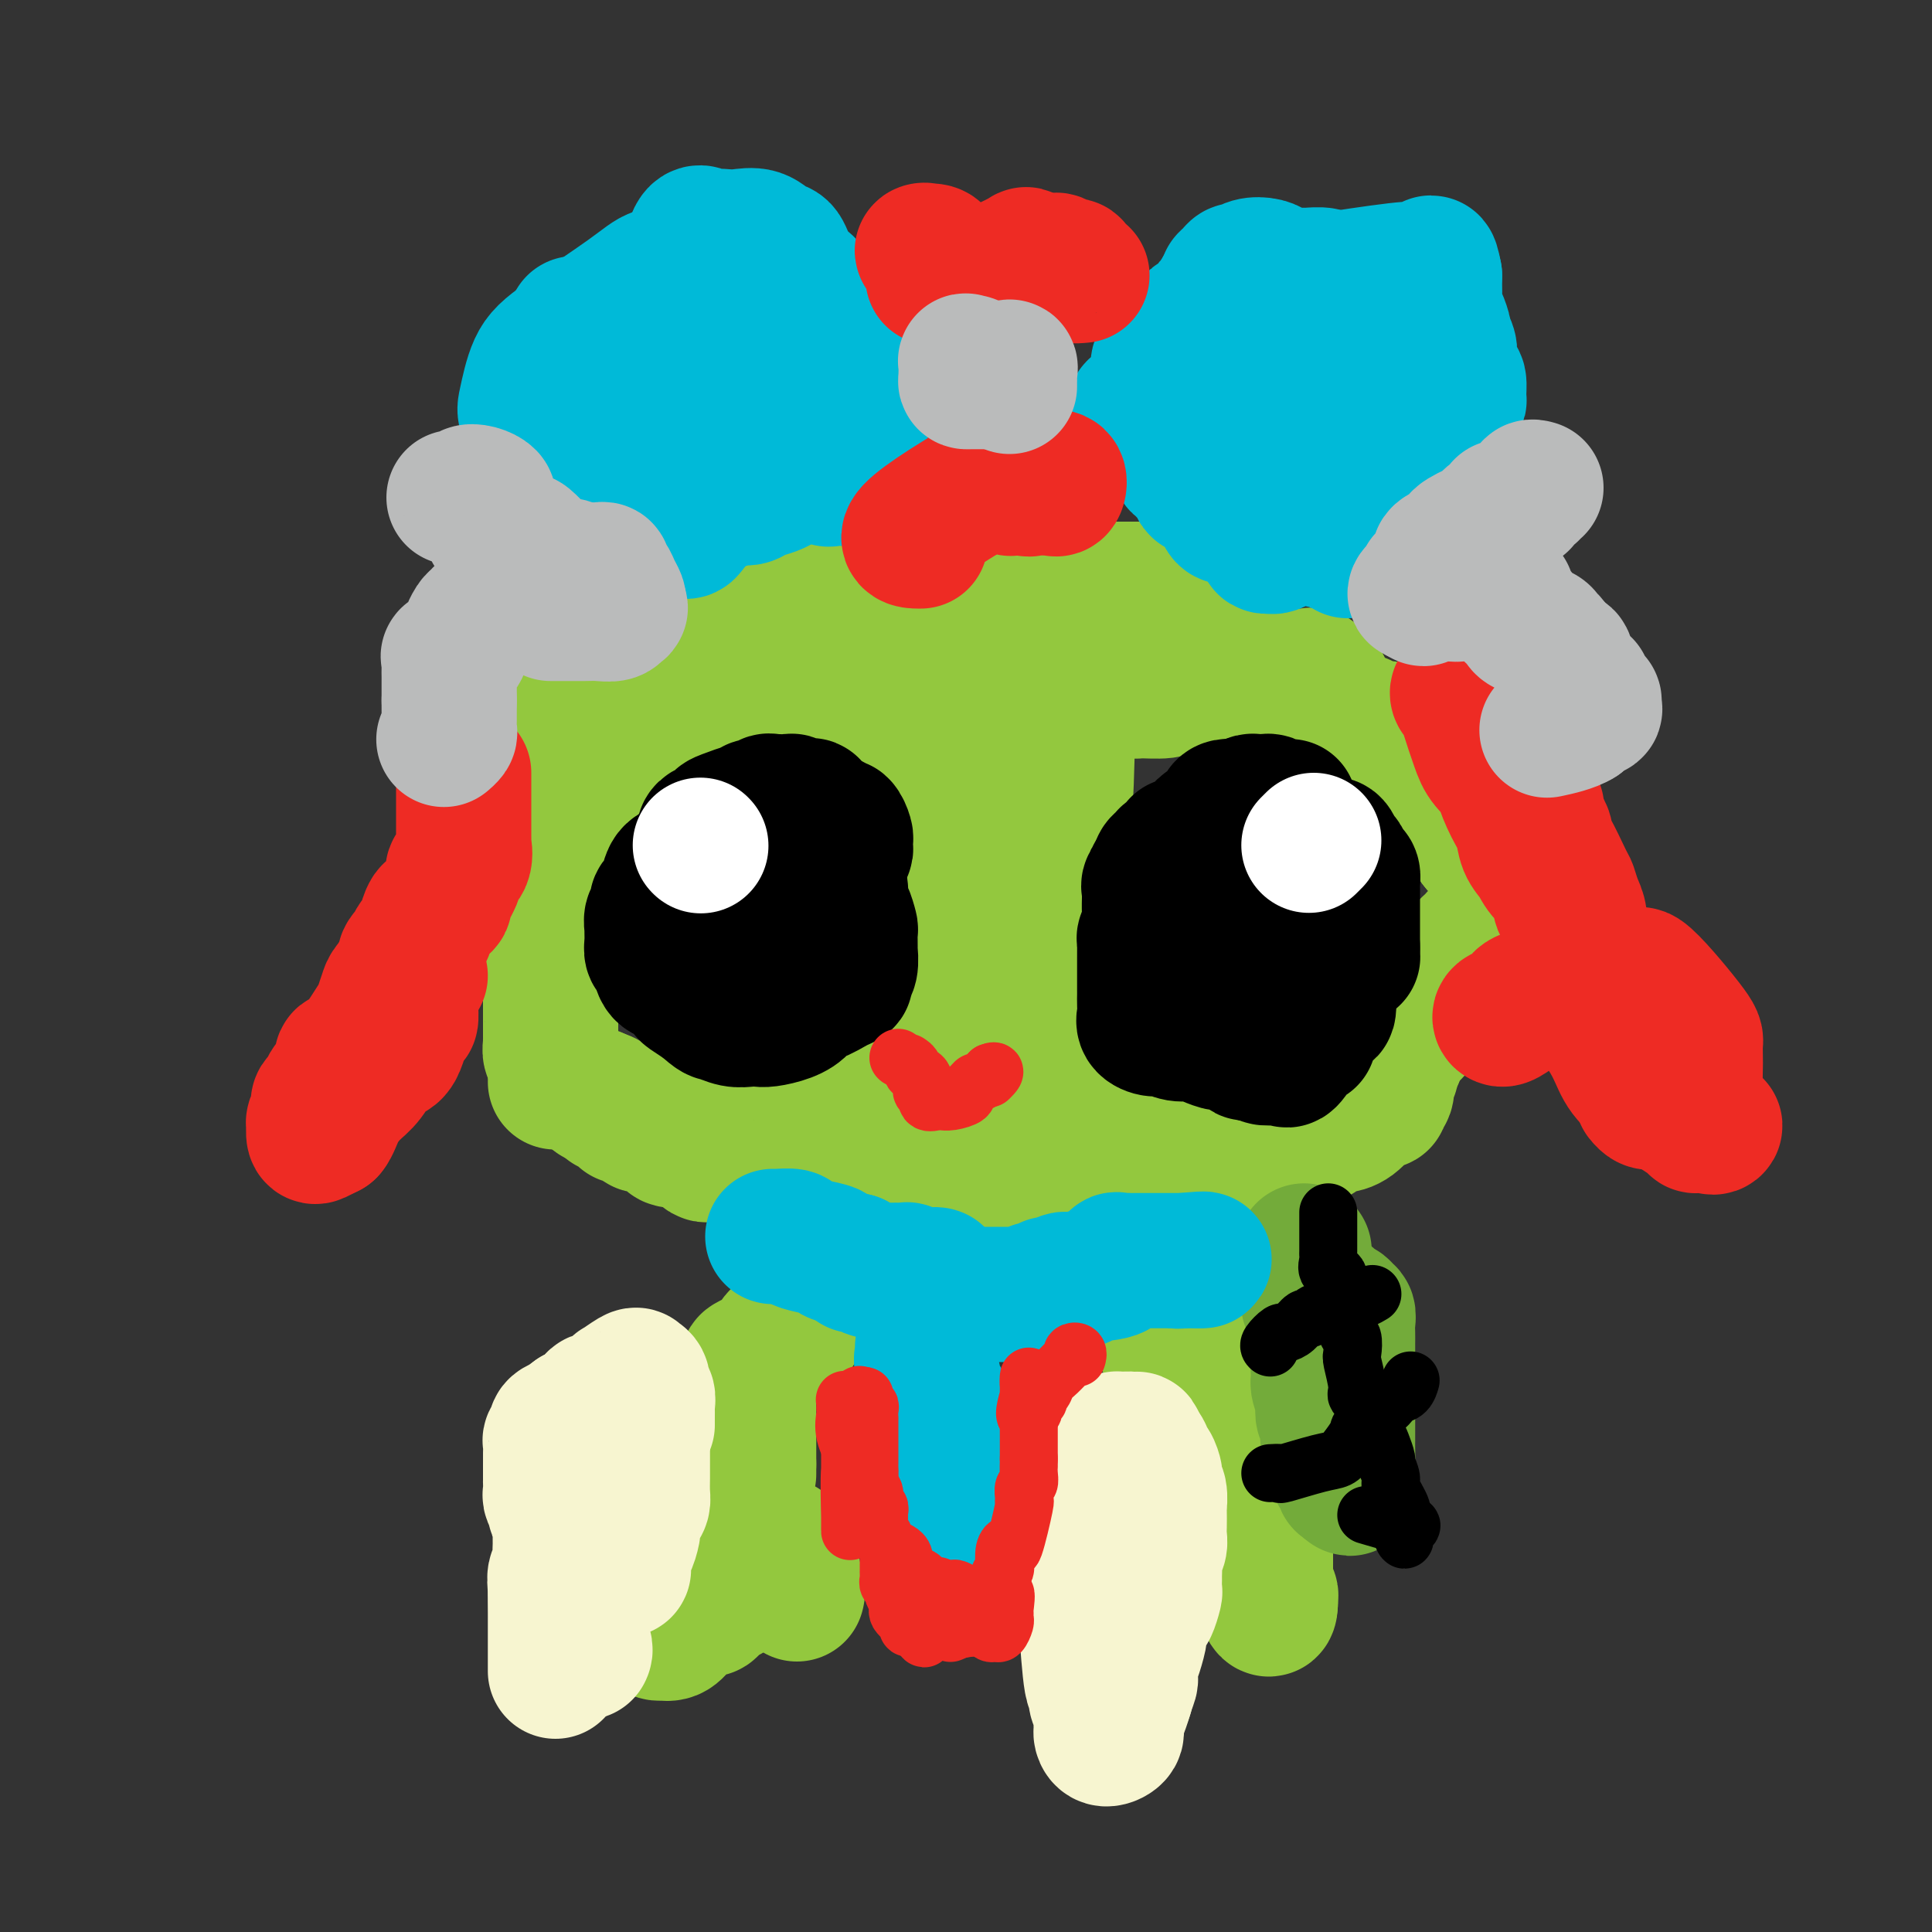 <svg viewBox='0 0 400 400' version='1.1' xmlns='http://www.w3.org/2000/svg' xmlns:xlink='http://www.w3.org/1999/xlink'><rect x="0" y="0" width="400" height="400" fill="#333333" stroke="none"/><g fill='none' stroke='#93C83E' stroke-width='28' stroke-linecap='round' stroke-linejoin='round'><path d='M168,241c0.484,-0.420 0.968,-0.841 1,-1c0.032,-0.159 -0.389,-0.057 -1,0c-0.611,0.057 -1.411,0.069 -2,0c-0.589,-0.069 -0.967,-0.217 -2,0c-1.033,0.217 -2.719,0.801 -4,1c-1.281,0.199 -2.156,0.015 -3,0c-0.844,-0.015 -1.659,0.140 -2,0c-0.341,-0.140 -0.210,-0.573 -1,-1c-0.790,-0.427 -2.502,-0.847 -3,-1c-0.498,-0.153 0.217,-0.040 0,0c-0.217,0.040 -1.366,0.008 -2,0c-0.634,-0.008 -0.752,0.008 -1,0c-0.248,-0.008 -0.626,-0.040 -1,0c-0.374,0.040 -0.744,0.151 -1,0c-0.256,-0.151 -0.397,-0.562 -1,-1c-0.603,-0.438 -1.667,-0.901 -2,-1c-0.333,-0.099 0.064,0.166 0,0c-0.064,-0.166 -0.590,-0.762 -1,-1c-0.410,-0.238 -0.705,-0.119 -1,0'/><path d='M141,236c-4.207,-0.588 -1.225,0.441 -1,0c0.225,-0.441 -2.307,-2.351 -4,-3c-1.693,-0.649 -2.546,-0.038 -3,0c-0.454,0.038 -0.508,-0.497 -1,-1c-0.492,-0.503 -1.422,-0.975 -2,-1c-0.578,-0.025 -0.803,0.396 -1,0c-0.197,-0.396 -0.365,-1.609 -1,-2c-0.635,-0.391 -1.737,0.039 -2,0c-0.263,-0.039 0.314,-0.549 0,-1c-0.314,-0.451 -1.518,-0.843 -2,-1c-0.482,-0.157 -0.241,-0.078 0,0'/><path d='M124,227c-2.867,-1.400 -1.533,-0.400 -1,0c0.533,0.400 0.267,0.200 0,0'/><path d='M115,224c0.008,-0.396 0.016,-0.792 0,-1c-0.016,-0.208 -0.057,-0.228 0,-1c0.057,-0.772 0.211,-2.295 0,-3c-0.211,-0.705 -0.789,-0.592 -1,-1c-0.211,-0.408 -0.057,-1.338 0,-2c0.057,-0.662 0.015,-1.056 0,-1c-0.015,0.056 -0.004,0.562 0,0c0.004,-0.562 0.001,-2.191 0,-3c-0.001,-0.809 -0.000,-0.799 0,-1c0.000,-0.201 0.000,-0.613 0,-1c-0.000,-0.387 -0.000,-0.748 0,-1c0.000,-0.252 0.000,-0.395 0,-1c-0.000,-0.605 -0.000,-1.672 0,-2c0.000,-0.328 -0.000,0.084 0,0c0.000,-0.084 0.000,-0.666 0,-1c-0.000,-0.334 -0.000,-0.422 0,-1c0.000,-0.578 0.000,-1.645 0,-2c-0.000,-0.355 -0.001,0.003 0,0c0.001,-0.003 0.003,-0.368 0,-1c-0.003,-0.632 -0.011,-1.530 0,-2c0.011,-0.470 0.041,-0.511 0,-1c-0.041,-0.489 -0.155,-1.425 0,-2c0.155,-0.575 0.577,-0.787 1,-1'/><path d='M115,195c-0.027,-4.681 -0.095,-1.884 0,-1c0.095,0.884 0.351,-0.145 1,-1c0.649,-0.855 1.689,-1.538 2,-2c0.311,-0.462 -0.109,-0.705 0,-1c0.109,-0.295 0.747,-0.644 1,-1c0.253,-0.356 0.120,-0.721 0,-1c-0.120,-0.279 -0.229,-0.474 0,-1c0.229,-0.526 0.794,-1.384 1,-2c0.206,-0.616 0.052,-0.991 0,-1c-0.052,-0.009 -0.004,0.349 0,0c0.004,-0.349 -0.038,-1.403 0,-2c0.038,-0.597 0.155,-0.736 0,-1c-0.155,-0.264 -0.580,-0.653 -1,-1c-0.420,-0.347 -0.833,-0.653 -1,-1c-0.167,-0.347 -0.087,-0.735 0,-1c0.087,-0.265 0.181,-0.406 0,-1c-0.181,-0.594 -0.636,-1.639 -1,-2c-0.364,-0.361 -0.637,-0.037 -1,0c-0.363,0.037 -0.815,-0.213 -1,-1c-0.185,-0.787 -0.102,-2.112 0,-3c0.102,-0.888 0.224,-1.339 0,-2c-0.224,-0.661 -0.792,-1.531 -1,-2c-0.208,-0.469 -0.056,-0.537 0,-1c0.056,-0.463 0.015,-1.320 0,-2c-0.015,-0.680 -0.004,-1.182 0,-2c0.004,-0.818 0.001,-1.951 0,-3c-0.001,-1.049 -0.000,-2.014 0,-3c0.000,-0.986 0.000,-1.993 0,-3'/><path d='M114,153c-0.115,-2.780 -0.402,-2.731 0,-3c0.402,-0.269 1.494,-0.856 3,-1c1.506,-0.144 3.426,0.155 5,0c1.574,-0.155 2.800,-0.764 4,-1c1.200,-0.236 2.372,-0.097 3,0c0.628,0.097 0.712,0.153 1,0c0.288,-0.153 0.779,-0.516 2,-1c1.221,-0.484 3.173,-1.088 4,-2c0.827,-0.912 0.530,-2.130 2,-4c1.470,-1.870 4.706,-4.391 7,-7c2.294,-2.609 3.647,-5.304 5,-8'/><path d='M150,126c3.365,-5.451 4.777,-9.580 6,-12c1.223,-2.420 2.257,-3.132 3,-5c0.743,-1.868 1.196,-4.894 2,-7c0.804,-2.106 1.958,-3.294 3,-5c1.042,-1.706 1.970,-3.932 3,-5c1.030,-1.068 2.160,-0.978 3,-1c0.840,-0.022 1.390,-0.156 2,0c0.610,0.156 1.282,0.601 2,1c0.718,0.399 1.483,0.750 2,1c0.517,0.250 0.786,0.398 1,1c0.214,0.602 0.372,1.659 1,2c0.628,0.341 1.725,-0.032 2,0c0.275,0.032 -0.272,0.469 0,1c0.272,0.531 1.363,1.156 2,2c0.637,0.844 0.819,1.907 1,2c0.181,0.093 0.362,-0.785 1,0c0.638,0.785 1.733,3.233 2,4c0.267,0.767 -0.293,-0.147 0,0c0.293,0.147 1.440,1.354 2,2c0.560,0.646 0.532,0.731 1,1c0.468,0.269 1.431,0.721 2,1c0.569,0.279 0.745,0.385 1,1c0.255,0.615 0.590,1.741 1,2c0.410,0.259 0.894,-0.348 1,0c0.106,0.348 -0.168,1.651 0,2c0.168,0.349 0.777,-0.254 1,0c0.223,0.254 0.060,1.367 0,2c-0.060,0.633 -0.016,0.786 0,1c0.016,0.214 0.005,0.490 -1,1c-1.005,0.510 -3.002,1.255 -5,2'/><path d='M189,120c-1.756,1.123 -3.144,0.932 -6,2c-2.856,1.068 -7.178,3.396 -11,5c-3.822,1.604 -7.142,2.484 -10,3c-2.858,0.516 -5.252,0.669 -7,1c-1.748,0.331 -2.850,0.839 -3,1c-0.150,0.161 0.651,-0.026 1,0c0.349,0.026 0.246,0.266 2,0c1.754,-0.266 5.366,-1.037 9,-2c3.634,-0.963 7.289,-2.116 11,-3c3.711,-0.884 7.477,-1.498 11,-2c3.523,-0.502 6.801,-0.893 9,-1c2.199,-0.107 3.317,0.071 4,0c0.683,-0.071 0.929,-0.392 1,0c0.071,0.392 -0.033,1.496 0,2c0.033,0.504 0.204,0.406 -1,1c-1.204,0.594 -3.781,1.878 -6,3c-2.219,1.122 -4.080,2.080 -12,4c-7.920,1.920 -21.901,4.802 -30,6c-8.099,1.198 -10.317,0.713 -14,1c-3.683,0.287 -8.831,1.346 -12,2c-3.169,0.654 -4.357,0.905 -5,1c-0.643,0.095 -0.739,0.036 -1,0c-0.261,-0.036 -0.686,-0.048 1,0c1.686,0.048 5.482,0.157 11,-1c5.518,-1.157 12.759,-3.578 20,-6'/><path d='M151,137c8.266,-1.486 13.430,-1.702 19,-2c5.570,-0.298 11.545,-0.679 16,-1c4.455,-0.321 7.388,-0.584 9,-1c1.612,-0.416 1.902,-0.987 2,-1c0.098,-0.013 0.003,0.531 0,1c-0.003,0.469 0.087,0.864 -1,2c-1.087,1.136 -3.353,3.012 -5,4c-1.647,0.988 -2.677,1.087 -5,2c-2.323,0.913 -5.938,2.640 -10,4c-4.062,1.360 -8.572,2.353 -12,3c-3.428,0.647 -5.773,0.949 -9,1c-3.227,0.051 -7.335,-0.150 -9,0c-1.665,0.150 -0.887,0.649 0,0c0.887,-0.649 1.884,-2.447 3,-3c1.116,-0.553 2.352,0.139 6,-1c3.648,-1.139 9.707,-4.109 15,-6c5.293,-1.891 9.820,-2.703 14,-3c4.180,-0.297 8.013,-0.080 10,0c1.987,0.080 2.126,0.021 3,0c0.874,-0.021 2.481,-0.004 3,0c0.519,0.004 -0.049,-0.005 0,0c0.049,0.005 0.716,0.023 1,0c0.284,-0.023 0.184,-0.086 0,0c-0.184,0.086 -0.451,0.322 0,1c0.451,0.678 1.622,1.798 2,3c0.378,1.202 -0.035,2.486 -1,4c-0.965,1.514 -2.483,3.257 -4,5'/><path d='M198,149c-1.268,2.072 -1.937,2.751 -4,4c-2.063,1.249 -5.518,3.067 -7,4c-1.482,0.933 -0.989,0.979 -1,1c-0.011,0.021 -0.524,0.015 -1,0c-0.476,-0.015 -0.915,-0.039 -1,0c-0.085,0.039 0.183,0.140 0,-1c-0.183,-1.140 -0.818,-3.521 -1,-5c-0.182,-1.479 0.090,-2.056 0,-3c-0.090,-0.944 -0.541,-2.255 0,-3c0.541,-0.745 2.073,-0.923 3,-1c0.927,-0.077 1.250,-0.055 2,0c0.750,0.055 1.927,0.141 3,1c1.073,0.859 2.042,2.492 3,4c0.958,1.508 1.906,2.892 2,7c0.094,4.108 -0.665,10.941 -1,16c-0.335,5.059 -0.248,8.344 0,13c0.248,4.656 0.655,10.685 1,14c0.345,3.315 0.629,3.918 1,5c0.371,1.082 0.831,2.645 1,3c0.169,0.355 0.048,-0.497 0,-1c-0.048,-0.503 -0.023,-0.655 0,-1c0.023,-0.345 0.045,-0.881 0,-2c-0.045,-1.119 -0.156,-2.819 0,-5c0.156,-2.181 0.578,-4.843 1,-7c0.422,-2.157 0.845,-3.808 1,-5c0.155,-1.192 0.041,-1.923 0,-3c-0.041,-1.077 -0.011,-2.498 0,-4c0.011,-1.502 0.003,-3.083 0,-4c-0.003,-0.917 -0.001,-1.170 0,-2c0.001,-0.830 0.000,-2.237 0,-3c-0.000,-0.763 -0.000,-0.881 0,-1'/><path d='M200,170c0.310,-5.640 0.085,-0.739 0,1c-0.085,1.739 -0.029,0.317 0,2c0.029,1.683 0.032,6.470 0,10c-0.032,3.530 -0.100,5.801 0,8c0.100,2.199 0.366,4.326 0,8c-0.366,3.674 -1.365,8.896 -2,11c-0.635,2.104 -0.905,1.091 -1,1c-0.095,-0.091 -0.014,0.741 0,1c0.014,0.259 -0.037,-0.054 0,-1c0.037,-0.946 0.164,-2.525 0,-4c-0.164,-1.475 -0.619,-2.848 -1,-5c-0.381,-2.152 -0.688,-5.084 -1,-9c-0.312,-3.916 -0.628,-8.815 -1,-11c-0.372,-2.185 -0.801,-1.657 -1,-2c-0.199,-0.343 -0.169,-1.558 0,-2c0.169,-0.442 0.476,-0.112 0,1c-0.476,1.112 -1.734,3.005 -2,6c-0.266,2.995 0.461,7.094 0,11c-0.461,3.906 -2.109,7.621 -3,12c-0.891,4.379 -1.026,9.422 -1,12c0.026,2.578 0.213,2.691 0,3c-0.213,0.309 -0.827,0.814 -1,1c-0.173,0.186 0.093,0.053 0,0c-0.093,-0.053 -0.547,-0.027 -1,0'/><path d='M185,224c-1.330,7.315 -0.656,2.602 -1,1c-0.344,-1.602 -1.706,-0.093 -3,1c-1.294,1.093 -2.520,1.771 -3,2c-0.480,0.229 -0.215,0.008 0,0c0.215,-0.008 0.380,0.198 1,-1c0.620,-1.198 1.697,-3.799 2,-5c0.303,-1.201 -0.166,-1.001 0,-2c0.166,-0.999 0.969,-3.198 1,-4c0.031,-0.802 -0.710,-0.206 0,0c0.710,0.206 2.872,0.024 4,0c1.128,-0.024 1.223,0.110 2,0c0.777,-0.110 2.235,-0.464 3,-1c0.765,-0.536 0.836,-1.254 1,-2c0.164,-0.746 0.422,-1.520 1,-2c0.578,-0.480 1.477,-0.667 2,-1c0.523,-0.333 0.670,-0.814 1,-1c0.330,-0.186 0.843,-0.078 1,0c0.157,0.078 -0.041,0.126 0,1c0.041,0.874 0.320,2.572 0,5c-0.320,2.428 -1.238,5.584 -2,8c-0.762,2.416 -1.369,4.091 -2,5c-0.631,0.909 -1.285,1.052 -2,2c-0.715,0.948 -1.490,2.699 -2,4c-0.510,1.301 -0.755,2.150 -1,3'/><path d='M188,237c-1.138,2.168 -0.482,0.587 0,0c0.482,-0.587 0.791,-0.179 1,0c0.209,0.179 0.318,0.130 1,-1c0.682,-1.130 1.938,-3.339 5,-6c3.062,-2.661 7.931,-5.773 11,-8c3.069,-2.227 4.338,-3.570 5,-4c0.662,-0.430 0.716,0.052 1,0c0.284,-0.052 0.799,-0.637 1,1c0.201,1.637 0.088,5.495 0,8c-0.088,2.505 -0.151,3.656 0,5c0.151,1.344 0.517,2.882 0,4c-0.517,1.118 -1.917,1.816 -3,3c-1.083,1.184 -1.850,2.854 -3,4c-1.150,1.146 -2.682,1.768 -3,2c-0.318,0.232 0.579,0.074 -1,0c-1.579,-0.074 -5.634,-0.064 -9,0c-3.366,0.064 -6.041,0.183 -7,0c-0.959,-0.183 -0.200,-0.668 0,-1c0.200,-0.332 -0.158,-0.512 0,-1c0.158,-0.488 0.834,-1.283 2,-2c1.166,-0.717 2.824,-1.357 5,-2c2.176,-0.643 4.869,-1.289 7,-2c2.131,-0.711 3.699,-1.488 5,-2c1.301,-0.512 2.335,-0.759 3,-1c0.665,-0.241 0.962,-0.477 1,0c0.038,0.477 -0.182,1.667 0,2c0.182,0.333 0.766,-0.191 1,1c0.234,1.191 0.117,4.095 0,7'/><path d='M211,244c0.118,2.744 -0.586,4.605 -1,6c-0.414,1.395 -0.537,2.326 -2,4c-1.463,1.674 -4.267,4.093 -6,5c-1.733,0.907 -2.395,0.303 -3,0c-0.605,-0.303 -1.153,-0.304 -4,0c-2.847,0.304 -7.993,0.915 -11,1c-3.007,0.085 -3.875,-0.356 -5,-1c-1.125,-0.644 -2.507,-1.493 -3,-2c-0.493,-0.507 -0.096,-0.674 0,-1c0.096,-0.326 -0.108,-0.811 0,-1c0.108,-0.189 0.527,-0.081 2,0c1.473,0.081 3.999,0.135 7,0c3.001,-0.135 6.477,-0.459 9,-1c2.523,-0.541 4.094,-1.297 7,-2c2.906,-0.703 7.149,-1.351 10,-2c2.851,-0.649 4.311,-1.298 6,-2c1.689,-0.702 3.607,-1.456 5,-2c1.393,-0.544 2.260,-0.878 3,-1c0.740,-0.122 1.352,-0.033 2,0c0.648,0.033 1.333,0.010 2,0c0.667,-0.010 1.317,-0.006 2,0c0.683,0.006 1.401,0.016 2,0c0.599,-0.016 1.080,-0.056 2,0c0.920,0.056 2.278,0.207 3,0c0.722,-0.207 0.809,-0.774 1,-1c0.191,-0.226 0.485,-0.113 1,0c0.515,0.113 1.252,0.226 2,0c0.748,-0.226 1.509,-0.792 2,-1c0.491,-0.208 0.712,-0.060 1,0c0.288,0.060 0.644,0.030 1,0'/><path d='M246,243c11.105,-2.389 3.866,-1.361 2,-1c-1.866,0.361 1.639,0.055 3,0c1.361,-0.055 0.578,0.140 1,0c0.422,-0.140 2.048,-0.616 3,-1c0.952,-0.384 1.229,-0.677 2,-1c0.771,-0.323 2.036,-0.675 3,-1c0.964,-0.325 1.627,-0.622 2,-1c0.373,-0.378 0.456,-0.837 1,-1c0.544,-0.163 1.549,-0.031 2,0c0.451,0.031 0.348,-0.038 1,0c0.652,0.038 2.061,0.182 3,0c0.939,-0.182 1.409,-0.691 2,-1c0.591,-0.309 1.303,-0.419 2,-1c0.697,-0.581 1.381,-1.634 2,-2c0.619,-0.366 1.175,-0.045 2,0c0.825,0.045 1.919,-0.188 3,-1c1.081,-0.812 2.150,-2.205 3,-3c0.850,-0.795 1.482,-0.991 2,-1c0.518,-0.009 0.924,0.170 1,0c0.076,-0.170 -0.177,-0.690 0,-1c0.177,-0.310 0.783,-0.412 1,-1c0.217,-0.588 0.043,-1.662 0,-2c-0.043,-0.338 0.045,0.060 0,0c-0.045,-0.060 -0.222,-0.577 0,-1c0.222,-0.423 0.843,-0.753 1,-1c0.157,-0.247 -0.150,-0.413 0,-1c0.150,-0.587 0.757,-1.596 1,-2c0.243,-0.404 0.121,-0.202 0,0'/><path d='M289,219c0.377,-1.461 -0.179,-0.613 0,-1c0.179,-0.387 1.094,-2.007 2,-3c0.906,-0.993 1.805,-1.358 2,-2c0.195,-0.642 -0.313,-1.562 0,-2c0.313,-0.438 1.449,-0.396 2,-1c0.551,-0.604 0.518,-1.856 1,-3c0.482,-1.144 1.481,-2.180 2,-3c0.519,-0.820 0.559,-1.425 1,-2c0.441,-0.575 1.283,-1.119 2,-2c0.717,-0.881 1.308,-2.100 2,-3c0.692,-0.900 1.484,-1.483 2,-2c0.516,-0.517 0.754,-0.968 1,-1c0.246,-0.032 0.498,0.355 1,0c0.502,-0.355 1.253,-1.451 2,-2c0.747,-0.549 1.491,-0.549 2,-1c0.509,-0.451 0.782,-1.352 1,-2c0.218,-0.648 0.381,-1.042 1,-2c0.619,-0.958 1.693,-2.481 2,-3c0.307,-0.519 -0.155,-0.033 0,0c0.155,0.033 0.925,-0.385 1,-1c0.075,-0.615 -0.547,-1.427 -1,-2c-0.453,-0.573 -0.737,-0.908 -1,-1c-0.263,-0.092 -0.504,0.059 -1,0c-0.496,-0.059 -1.246,-0.328 -2,-1c-0.754,-0.672 -1.511,-1.747 -2,-2c-0.489,-0.253 -0.708,0.317 -1,0c-0.292,-0.317 -0.655,-1.519 -1,-2c-0.345,-0.481 -0.673,-0.240 -1,0'/><path d='M306,175c-1.507,-1.733 -0.774,-1.566 -1,-2c-0.226,-0.434 -1.409,-1.468 -2,-2c-0.591,-0.532 -0.588,-0.562 -1,-1c-0.412,-0.438 -1.237,-1.283 -2,-2c-0.763,-0.717 -1.462,-1.306 -2,-2c-0.538,-0.694 -0.914,-1.494 -1,-2c-0.086,-0.506 0.118,-0.718 0,-1c-0.118,-0.282 -0.557,-0.636 -1,-1c-0.443,-0.364 -0.889,-0.740 -1,-1c-0.111,-0.260 0.114,-0.403 0,-1c-0.114,-0.597 -0.569,-1.646 -1,-2c-0.431,-0.354 -0.840,-0.011 -1,0c-0.160,0.011 -0.070,-0.309 0,-1c0.070,-0.691 0.121,-1.752 0,-2c-0.121,-0.248 -0.414,0.318 -1,0c-0.586,-0.318 -1.465,-1.521 -2,-2c-0.535,-0.479 -0.725,-0.233 -1,0c-0.275,0.233 -0.636,0.452 -1,0c-0.364,-0.452 -0.731,-1.575 -1,-2c-0.269,-0.425 -0.439,-0.151 -1,0c-0.561,0.151 -1.512,0.180 -2,0c-0.488,-0.180 -0.512,-0.569 -1,-1c-0.488,-0.431 -1.439,-0.903 -2,-1c-0.561,-0.097 -0.730,0.181 -1,0c-0.270,-0.181 -0.639,-0.822 -1,-1c-0.361,-0.178 -0.712,0.106 -1,0c-0.288,-0.106 -0.511,-0.602 -1,-1c-0.489,-0.398 -1.245,-0.699 -2,-1'/><path d='M275,146c-2.803,-1.572 -0.810,-1.003 0,-1c0.810,0.003 0.439,-0.559 0,-1c-0.439,-0.441 -0.944,-0.759 -1,-1c-0.056,-0.241 0.337,-0.404 0,-1c-0.337,-0.596 -1.403,-1.624 -2,-2c-0.597,-0.376 -0.725,-0.101 -1,0c-0.275,0.101 -0.699,0.027 -1,0c-0.301,-0.027 -0.480,-0.006 -1,0c-0.520,0.006 -1.382,-0.002 -2,0c-0.618,0.002 -0.992,0.014 -1,0c-0.008,-0.014 0.349,-0.055 0,0c-0.349,0.055 -1.403,0.207 -2,0c-0.597,-0.207 -0.737,-0.773 -1,-1c-0.263,-0.227 -0.648,-0.113 -1,0c-0.352,0.113 -0.672,0.227 -1,0c-0.328,-0.227 -0.666,-0.793 -1,-1c-0.334,-0.207 -0.666,-0.055 -1,0c-0.334,0.055 -0.671,0.014 -1,0c-0.329,-0.014 -0.650,-0.000 -1,0c-0.350,0.000 -0.729,-0.014 -1,0c-0.271,0.014 -0.433,0.055 -1,0c-0.567,-0.055 -1.537,-0.207 -2,0c-0.463,0.207 -0.418,0.773 -1,1c-0.582,0.227 -1.791,0.113 -3,0'/><path d='M249,139c-3.734,0.068 -1.569,0.739 -1,1c0.569,0.261 -0.459,0.112 -1,0c-0.541,-0.112 -0.594,-0.188 -1,0c-0.406,0.188 -1.164,0.640 -2,1c-0.836,0.360 -1.749,0.629 -2,1c-0.251,0.371 0.158,0.844 -1,1c-1.158,0.156 -3.885,-0.007 -5,0c-1.115,0.007 -0.617,0.183 -1,0c-0.383,-0.183 -1.646,-0.724 -2,-1c-0.354,-0.276 0.200,-0.288 -2,-1c-2.200,-0.712 -7.153,-2.124 -9,-3c-1.847,-0.876 -0.589,-1.215 -1,-2c-0.411,-0.785 -2.492,-2.014 -4,-3c-1.508,-0.986 -2.445,-1.727 -3,-2c-0.555,-0.273 -0.729,-0.078 -1,0c-0.271,0.078 -0.639,0.038 -1,0c-0.361,-0.038 -0.713,-0.074 -1,0c-0.287,0.074 -0.508,0.259 -1,0c-0.492,-0.259 -1.256,-0.962 -2,-2c-0.744,-1.038 -1.470,-2.411 -2,-3c-0.530,-0.589 -0.864,-0.392 -1,-1c-0.136,-0.608 -0.073,-2.019 0,-3c0.073,-0.981 0.155,-1.530 0,-2c-0.155,-0.470 -0.547,-0.861 0,1c0.547,1.861 2.033,5.973 3,9c0.967,3.027 1.414,4.969 2,7c0.586,2.031 1.310,4.152 2,6c0.690,1.848 1.345,3.424 2,5'/><path d='M214,148c1.387,4.808 0.353,3.827 0,4c-0.353,0.173 -0.026,1.501 0,3c0.026,1.499 -0.249,3.170 -1,5c-0.751,1.830 -1.978,3.819 -3,6c-1.022,2.181 -1.839,4.555 -3,7c-1.161,2.445 -2.666,4.960 -3,6c-0.334,1.040 0.505,0.603 1,0c0.495,-0.603 0.647,-1.373 1,-3c0.353,-1.627 0.907,-4.112 2,-8c1.093,-3.888 2.725,-9.179 4,-13c1.275,-3.821 2.191,-6.171 3,-8c0.809,-1.829 1.509,-3.135 2,-4c0.491,-0.865 0.772,-1.289 1,-1c0.228,0.289 0.404,1.291 1,2c0.596,0.709 1.612,1.126 2,2c0.388,0.874 0.149,2.204 0,7c-0.149,4.796 -0.209,13.059 -1,18c-0.791,4.941 -2.313,6.562 -3,9c-0.687,2.438 -0.538,5.695 -1,8c-0.462,2.305 -1.536,3.659 -3,5c-1.464,1.341 -3.317,2.669 -4,4c-0.683,1.331 -0.195,2.666 0,3c0.195,0.334 0.098,-0.333 0,-1'/><path d='M209,199c-1.294,3.946 0.971,-0.187 2,-3c1.029,-2.813 0.821,-4.304 1,-7c0.179,-2.696 0.746,-6.595 1,-9c0.254,-2.405 0.194,-3.316 1,-2c0.806,1.316 2.479,4.857 3,6c0.521,1.143 -0.109,-0.113 0,2c0.109,2.113 0.957,7.596 1,11c0.043,3.404 -0.719,4.728 -1,6c-0.281,1.272 -0.081,2.490 0,3c0.081,0.510 0.044,0.310 0,1c-0.044,0.690 -0.095,2.269 0,3c0.095,0.731 0.337,0.615 1,1c0.663,0.385 1.748,1.273 2,2c0.252,0.727 -0.329,1.294 0,2c0.329,0.706 1.567,1.551 2,2c0.433,0.449 0.060,0.501 0,1c-0.060,0.499 0.193,1.444 1,2c0.807,0.556 2.167,0.723 3,1c0.833,0.277 1.140,0.665 2,1c0.860,0.335 2.272,0.615 4,1c1.728,0.385 3.773,0.873 5,1c1.227,0.127 1.636,-0.107 3,0c1.364,0.107 3.682,0.553 6,1'/><path d='M246,225c4.061,0.940 2.713,0.789 2,1c-0.713,0.211 -0.792,0.785 0,1c0.792,0.215 2.456,0.071 -3,0c-5.456,-0.071 -18.031,-0.069 -31,-1c-12.969,-0.931 -26.332,-2.796 -35,-4c-8.668,-1.204 -12.641,-1.747 -17,-3c-4.359,-1.253 -9.102,-3.215 -11,-4c-1.898,-0.785 -0.949,-0.392 0,0'/><path d='M241,122c-0.442,0.000 -0.884,0.000 -1,0c-0.116,-0.000 0.095,-0.000 0,0c-0.095,0.000 -0.494,0.000 -1,0c-0.506,-0.000 -1.117,-0.000 -2,0c-0.883,0.000 -2.038,0.000 -3,0c-0.962,-0.000 -1.732,-0.000 -3,0c-1.268,0.000 -3.036,0.001 -4,0c-0.964,-0.001 -1.126,-0.004 -2,0c-0.874,0.004 -2.462,0.015 -3,0c-0.538,-0.015 -0.028,-0.057 0,0c0.028,0.057 -0.426,0.211 -1,0c-0.574,-0.211 -1.267,-0.789 -2,-1c-0.733,-0.211 -1.506,-0.057 -2,0c-0.494,0.057 -0.710,0.015 -1,0c-0.290,-0.015 -0.655,-0.004 -1,0c-0.345,0.004 -0.668,0.001 -1,0c-0.332,-0.001 -0.671,-0.000 -1,0c-0.329,0.000 -0.648,0.000 -1,0c-0.352,-0.000 -0.737,-0.001 -1,0c-0.263,0.001 -0.405,0.003 -1,0c-0.595,-0.003 -1.644,-0.011 -2,0c-0.356,0.011 -0.019,0.041 0,0c0.019,-0.041 -0.280,-0.155 -1,0c-0.720,0.155 -1.860,0.577 -3,1'/><path d='M204,122c-5.611,-0.000 -1.139,-0.000 0,0c1.139,0.000 -1.056,0.001 -2,0c-0.944,-0.001 -0.637,-0.004 -1,0c-0.363,0.004 -1.395,0.016 -2,0c-0.605,-0.016 -0.781,-0.060 -1,0c-0.219,0.060 -0.480,0.224 -1,0c-0.520,-0.224 -1.299,-0.834 -2,-1c-0.701,-0.166 -1.324,0.114 -2,0c-0.676,-0.114 -1.407,-0.623 -2,-1c-0.593,-0.377 -1.050,-0.623 -2,-1c-0.950,-0.377 -2.394,-0.886 -3,-1c-0.606,-0.114 -0.374,0.165 -1,0c-0.626,-0.165 -2.108,-0.776 -3,-1c-0.892,-0.224 -1.192,-0.061 -2,0c-0.808,0.061 -2.122,0.019 -3,0c-0.878,-0.019 -1.320,-0.017 -2,0c-0.680,0.017 -1.599,0.049 -2,0c-0.401,-0.049 -0.283,-0.178 -1,0c-0.717,0.178 -2.269,0.664 -3,1c-0.731,0.336 -0.643,0.523 -1,1c-0.357,0.477 -1.160,1.246 -2,2c-0.840,0.754 -1.717,1.493 -2,2c-0.283,0.507 0.027,0.780 0,1c-0.027,0.220 -0.392,0.386 -1,1c-0.608,0.614 -1.461,1.674 -2,2c-0.539,0.326 -0.766,-0.084 -1,0c-0.234,0.084 -0.475,0.662 -1,1c-0.525,0.338 -1.334,0.437 -2,1c-0.666,0.563 -1.190,1.589 -2,2c-0.810,0.411 -1.905,0.205 -3,0'/><path d='M152,131c-3.508,2.497 -1.778,1.738 -2,2c-0.222,0.262 -2.396,1.545 -4,2c-1.604,0.455 -2.638,0.081 -4,1c-1.362,0.919 -3.052,3.129 -4,4c-0.948,0.871 -1.155,0.402 -2,1c-0.845,0.598 -2.330,2.263 -3,3c-0.670,0.737 -0.527,0.544 -1,1c-0.473,0.456 -1.564,1.559 -2,2c-0.436,0.441 -0.218,0.221 0,0'/><path d='M146,154c0.244,0.331 0.487,0.661 0,1c-0.487,0.339 -1.705,0.686 -2,1c-0.295,0.314 0.335,0.595 0,1c-0.335,0.405 -1.633,0.935 -2,1c-0.367,0.065 0.197,-0.335 0,0c-0.197,0.335 -1.157,1.404 -2,2c-0.843,0.596 -1.570,0.719 -2,1c-0.430,0.281 -0.564,0.720 -1,1c-0.436,0.280 -1.175,0.401 -2,1c-0.825,0.599 -1.737,1.676 -2,2c-0.263,0.324 0.121,-0.105 0,0c-0.121,0.105 -0.749,0.744 -1,1c-0.251,0.256 -0.126,0.128 0,0'/></g>
<g fill='none' stroke='#000000' stroke-width='28' stroke-linecap='round' stroke-linejoin='round'><path d='M171,180c0.868,0.059 1.735,0.118 2,0c0.265,-0.118 -0.073,-0.413 0,-1c0.073,-0.587 0.556,-1.465 1,-2c0.444,-0.535 0.848,-0.725 1,-1c0.152,-0.275 0.052,-0.633 0,-1c-0.052,-0.367 -0.055,-0.744 0,-1c0.055,-0.256 0.169,-0.393 0,-1c-0.169,-0.607 -0.621,-1.684 -1,-2c-0.379,-0.316 -0.684,0.127 -1,0c-0.316,-0.127 -0.644,-0.826 -1,-1c-0.356,-0.174 -0.740,0.178 -1,0c-0.260,-0.178 -0.397,-0.885 -1,-1c-0.603,-0.115 -1.672,0.363 -2,0c-0.328,-0.363 0.084,-1.565 0,-2c-0.084,-0.435 -0.666,-0.102 -1,0c-0.334,0.102 -0.422,-0.025 -1,0c-0.578,0.025 -1.647,0.203 -2,0c-0.353,-0.203 0.008,-0.786 0,-1c-0.008,-0.214 -0.387,-0.058 -1,0c-0.613,0.058 -1.461,0.016 -2,0c-0.539,-0.016 -0.770,-0.008 -1,0'/><path d='M160,166c-2.073,-0.552 -0.256,0.569 0,1c0.256,0.431 -1.051,0.171 -2,0c-0.949,-0.171 -1.541,-0.253 -2,0c-0.459,0.253 -0.785,0.842 -1,1c-0.215,0.158 -0.318,-0.114 -1,0c-0.682,0.114 -1.944,0.612 -3,1c-1.056,0.388 -1.906,0.664 -2,1c-0.094,0.336 0.566,0.731 0,1c-0.566,0.269 -2.360,0.411 -3,1c-0.640,0.589 -0.126,1.623 0,2c0.126,0.377 -0.137,0.096 -1,1c-0.863,0.904 -2.325,2.992 -3,4c-0.675,1.008 -0.563,0.938 -1,1c-0.437,0.062 -1.422,0.258 -2,1c-0.578,0.742 -0.747,2.029 -1,3c-0.253,0.971 -0.590,1.626 -1,2c-0.410,0.374 -0.895,0.467 -1,1c-0.105,0.533 0.168,1.508 0,2c-0.168,0.492 -0.778,0.503 -1,1c-0.222,0.497 -0.056,1.479 0,2c0.056,0.521 0.003,0.581 0,1c-0.003,0.419 0.043,1.198 0,2c-0.043,0.802 -0.177,1.628 0,2c0.177,0.372 0.664,0.289 1,1c0.336,0.711 0.522,2.217 1,3c0.478,0.783 1.247,0.842 2,1c0.753,0.158 1.491,0.413 2,1c0.509,0.587 0.791,1.504 1,2c0.209,0.496 0.345,0.570 1,1c0.655,0.430 1.827,1.215 3,2'/><path d='M146,208c2.241,2.094 2.342,1.830 3,2c0.658,0.170 1.873,0.775 3,1c1.127,0.225 2.165,0.069 3,0c0.835,-0.069 1.466,-0.051 2,0c0.534,0.051 0.970,0.135 2,0c1.030,-0.135 2.653,-0.488 4,-1c1.347,-0.512 2.418,-1.184 3,-2c0.582,-0.816 0.677,-1.776 1,-2c0.323,-0.224 0.875,0.289 2,0c1.125,-0.289 2.823,-1.381 4,-2c1.177,-0.619 1.832,-0.765 2,-1c0.168,-0.235 -0.151,-0.557 0,-1c0.151,-0.443 0.773,-1.006 1,-2c0.227,-0.994 0.058,-2.420 0,-3c-0.058,-0.580 -0.005,-0.314 0,-1c0.005,-0.686 -0.036,-2.324 0,-3c0.036,-0.676 0.151,-0.390 0,-1c-0.151,-0.610 -0.566,-2.118 -1,-3c-0.434,-0.882 -0.886,-1.140 -1,-2c-0.114,-0.860 0.112,-2.322 0,-3c-0.112,-0.678 -0.560,-0.574 -1,-1c-0.440,-0.426 -0.872,-1.384 -1,-2c-0.128,-0.616 0.047,-0.890 0,-1c-0.047,-0.110 -0.316,-0.054 -1,0c-0.684,0.054 -1.781,0.107 -2,0c-0.219,-0.107 0.441,-0.375 -1,1c-1.441,1.375 -4.983,4.393 -7,6c-2.017,1.607 -2.508,1.804 -3,2'/><path d='M158,189c-2.962,2.019 -3.366,3.067 -4,4c-0.634,0.933 -1.498,1.753 -2,2c-0.502,0.247 -0.643,-0.077 -1,0c-0.357,0.077 -0.931,0.557 -1,1c-0.069,0.443 0.366,0.850 0,1c-0.366,0.150 -1.533,0.043 -2,0c-0.467,-0.043 -0.233,-0.021 0,0'/><path d='M267,167c-0.439,0.008 -0.878,0.016 -1,0c-0.122,-0.016 0.074,-0.057 0,0c-0.074,0.057 -0.419,0.212 -1,0c-0.581,-0.212 -1.398,-0.790 -2,-1c-0.602,-0.210 -0.987,-0.053 -1,0c-0.013,0.053 0.347,-0.000 0,0c-0.347,0.000 -1.401,0.053 -2,0c-0.599,-0.053 -0.741,-0.211 -1,0c-0.259,0.211 -0.633,0.791 -1,1c-0.367,0.209 -0.727,0.049 -1,0c-0.273,-0.049 -0.458,0.015 -1,0c-0.542,-0.015 -1.441,-0.107 -2,0c-0.559,0.107 -0.778,0.413 -1,1c-0.222,0.587 -0.448,1.454 -1,2c-0.552,0.546 -1.430,0.773 -2,1c-0.570,0.227 -0.830,0.456 -1,1c-0.170,0.544 -0.248,1.403 -1,2c-0.752,0.597 -2.176,0.934 -3,1c-0.824,0.066 -1.048,-0.137 -1,0c0.048,0.137 0.367,0.615 0,1c-0.367,0.385 -1.419,0.678 -2,1c-0.581,0.322 -0.692,0.674 -1,1c-0.308,0.326 -0.814,0.626 -1,1c-0.186,0.374 -0.053,0.821 0,1c0.053,0.179 0.027,0.089 0,0'/><path d='M240,180c-2.332,2.416 -1.161,1.956 -1,2c0.161,0.044 -0.689,0.594 -1,1c-0.311,0.406 -0.082,0.669 0,1c0.082,0.331 0.018,0.729 0,1c-0.018,0.271 0.009,0.416 0,1c-0.009,0.584 -0.055,1.608 0,3c0.055,1.392 0.211,3.151 0,4c-0.211,0.849 -0.789,0.788 -1,1c-0.211,0.212 -0.057,0.696 0,1c0.057,0.304 0.015,0.429 0,1c-0.015,0.571 -0.004,1.589 0,2c0.004,0.411 0.001,0.214 0,1c-0.001,0.786 -0.000,2.556 0,3c0.000,0.444 0.001,-0.439 0,0c-0.001,0.439 -0.002,2.201 0,3c0.002,0.799 0.007,0.635 0,1c-0.007,0.365 -0.025,1.260 0,2c0.025,0.740 0.093,1.327 0,2c-0.093,0.673 -0.345,1.434 0,2c0.345,0.566 1.288,0.939 2,1c0.712,0.061 1.192,-0.190 2,0c0.808,0.190 1.945,0.821 3,1c1.055,0.179 2.027,-0.093 3,0c0.973,0.093 1.948,0.550 3,1c1.052,0.450 2.180,0.891 3,1c0.820,0.109 1.332,-0.114 2,0c0.668,0.114 1.491,0.567 2,1c0.509,0.433 0.703,0.848 1,1c0.297,0.152 0.695,0.041 1,0c0.305,-0.041 0.516,-0.012 1,0c0.484,0.012 1.242,0.006 2,0'/><path d='M262,218c3.758,1.156 0.654,1.046 0,1c-0.654,-0.046 1.141,-0.028 2,0c0.859,0.028 0.781,0.065 1,0c0.219,-0.065 0.736,-0.234 1,0c0.264,0.234 0.274,0.870 1,0c0.726,-0.870 2.169,-3.247 3,-4c0.831,-0.753 1.049,0.117 1,0c-0.049,-0.117 -0.367,-1.220 0,-2c0.367,-0.780 1.419,-1.236 2,-2c0.581,-0.764 0.692,-1.837 1,-2c0.308,-0.163 0.815,0.585 1,0c0.185,-0.585 0.050,-2.504 0,-3c-0.050,-0.496 -0.013,0.429 0,0c0.013,-0.429 0.004,-2.213 0,-3c-0.004,-0.787 -0.001,-0.577 0,-1c0.001,-0.423 0.001,-1.480 0,-2c-0.001,-0.520 -0.004,-0.505 0,-1c0.004,-0.495 0.015,-1.501 0,-2c-0.015,-0.499 -0.057,-0.489 0,-1c0.057,-0.511 0.211,-1.541 0,-3c-0.211,-1.459 -0.789,-3.347 -1,-4c-0.211,-0.653 -0.057,-0.072 0,0c0.057,0.072 0.015,-0.365 0,-1c-0.015,-0.635 -0.004,-1.467 0,-2c0.004,-0.533 0.002,-0.766 0,-1'/><path d='M274,185c-0.159,-3.891 -0.057,-1.620 0,-1c0.057,0.620 0.068,-0.411 0,-1c-0.068,-0.589 -0.214,-0.734 0,-1c0.214,-0.266 0.790,-0.652 1,-1c0.210,-0.348 0.056,-0.657 0,-1c-0.056,-0.343 -0.012,-0.721 0,-1c0.012,-0.279 -0.008,-0.460 0,-1c0.008,-0.540 0.044,-1.439 0,-2c-0.044,-0.561 -0.167,-0.784 0,-1c0.167,-0.216 0.623,-0.424 1,0c0.377,0.424 0.675,1.479 1,2c0.325,0.521 0.675,0.509 1,1c0.325,0.491 0.623,1.486 1,2c0.377,0.514 0.833,0.546 1,1c0.167,0.454 0.045,1.330 0,2c-0.045,0.670 -0.012,1.135 0,1c0.012,-0.135 0.003,-0.871 0,0c-0.003,0.871 -0.001,3.349 0,5c0.001,1.651 0.000,2.473 0,3c-0.000,0.527 -0.000,0.757 0,1c0.000,0.243 0.000,0.498 0,1c-0.000,0.502 -0.000,1.251 0,2'/><path d='M280,196c0.031,2.724 0.110,2.036 0,2c-0.110,-0.036 -0.408,0.582 -1,1c-0.592,0.418 -1.478,0.638 -2,1c-0.522,0.362 -0.679,0.868 -1,1c-0.321,0.132 -0.807,-0.108 -1,0c-0.193,0.108 -0.093,0.564 -1,1c-0.907,0.436 -2.820,0.853 -4,1c-1.180,0.147 -1.626,0.024 -2,0c-0.374,-0.024 -0.677,0.051 -1,0c-0.323,-0.051 -0.665,-0.227 -1,-1c-0.335,-0.773 -0.664,-2.142 -1,-3c-0.336,-0.858 -0.678,-1.205 -1,-2c-0.322,-0.795 -0.622,-2.038 -1,-3c-0.378,-0.962 -0.833,-1.643 -1,-2c-0.167,-0.357 -0.045,-0.390 0,-1c0.045,-0.610 0.012,-1.798 0,-3c-0.012,-1.202 -0.003,-2.417 0,-3c0.003,-0.583 -0.000,-0.533 0,-1c0.000,-0.467 0.004,-1.450 0,-2c-0.004,-0.550 -0.015,-0.667 0,-1c0.015,-0.333 0.056,-0.883 0,-1c-0.056,-0.117 -0.207,0.199 0,1c0.207,0.801 0.774,2.086 1,3c0.226,0.914 0.113,1.457 0,2'/><path d='M263,186c-0.033,1.210 -0.614,2.236 -1,3c-0.386,0.764 -0.576,1.266 -1,2c-0.424,0.734 -1.080,1.700 -2,2c-0.920,0.300 -2.103,-0.067 -3,0c-0.897,0.067 -1.508,0.568 -2,0c-0.492,-0.568 -0.864,-2.204 -1,-3c-0.136,-0.796 -0.037,-0.753 0,-1c0.037,-0.247 0.010,-0.785 0,-1c-0.010,-0.215 -0.005,-0.108 0,0'/></g>
<g fill='none' stroke='#FFFFFF' stroke-width='28' stroke-linecap='round' stroke-linejoin='round'><path d='M272,174c-0.417,0.417 -0.833,0.833 -1,1c-0.167,0.167 -0.083,0.083 0,0'/><path d='M145,175c0.000,0.000 0.100,0.100 0.1,0.1'/></g>
<g fill='none' stroke='#93C83E' stroke-width='28' stroke-linecap='round' stroke-linejoin='round'><path d='M240,273c-0.004,0.184 -0.009,0.369 0,1c0.009,0.631 0.031,1.709 0,2c-0.031,0.291 -0.114,-0.206 0,0c0.114,0.206 0.426,1.115 1,2c0.574,0.885 1.412,1.746 2,2c0.588,0.254 0.927,-0.099 1,0c0.073,0.099 -0.121,0.652 0,1c0.121,0.348 0.558,0.493 1,1c0.442,0.507 0.889,1.377 1,2c0.111,0.623 -0.115,0.998 0,1c0.115,0.002 0.569,-0.368 1,0c0.431,0.368 0.837,1.474 1,2c0.163,0.526 0.081,0.473 0,1c-0.081,0.527 -0.162,1.634 0,2c0.162,0.366 0.568,-0.008 1,0c0.432,0.008 0.890,0.397 1,1c0.110,0.603 -0.128,1.421 0,2c0.128,0.579 0.622,0.918 1,1c0.378,0.082 0.640,-0.093 1,0c0.360,0.093 0.817,0.455 1,1c0.183,0.545 0.091,1.272 0,2'/><path d='M253,297c2.267,3.962 1.434,1.867 1,1c-0.434,-0.867 -0.470,-0.506 0,0c0.470,0.506 1.446,1.159 2,2c0.554,0.841 0.687,1.872 1,3c0.313,1.128 0.806,2.352 1,3c0.194,0.648 0.091,0.718 0,1c-0.091,0.282 -0.168,0.776 0,1c0.168,0.224 0.581,0.178 1,1c0.419,0.822 0.845,2.510 1,3c0.155,0.490 0.040,-0.220 0,0c-0.040,0.220 -0.003,1.368 0,2c0.003,0.632 -0.027,0.747 0,1c0.027,0.253 0.112,0.645 0,1c-0.112,0.355 -0.422,0.671 0,1c0.422,0.329 1.577,0.669 2,1c0.423,0.331 0.113,0.654 0,1c-0.113,0.346 -0.030,0.716 0,1c0.030,0.284 0.007,0.482 0,1c-0.007,0.518 0.002,1.357 0,2c-0.002,0.643 -0.015,1.089 0,2c0.015,0.911 0.056,2.285 0,3c-0.056,0.715 -0.211,0.769 0,1c0.211,0.231 0.788,0.639 1,1c0.212,0.361 0.061,0.675 0,1c-0.061,0.325 -0.030,0.663 0,1'/><path d='M263,332c-0.067,2.178 -0.733,0.622 -1,0c-0.267,-0.622 -0.133,-0.311 0,0'/><path d='M145,295c-0.410,-0.193 -0.820,-0.387 -1,0c-0.180,0.387 -0.131,1.354 0,2c0.131,0.646 0.344,0.971 1,2c0.656,1.029 1.755,2.762 3,4c1.245,1.238 2.635,1.981 3,3c0.365,1.019 -0.294,2.315 0,3c0.294,0.685 1.542,0.760 2,1c0.458,0.240 0.127,0.645 0,1c-0.127,0.355 -0.049,0.661 0,1c0.049,0.339 0.069,0.710 0,1c-0.069,0.290 -0.226,0.498 0,1c0.226,0.502 0.836,1.299 1,2c0.164,0.701 -0.117,1.305 0,2c0.117,0.695 0.631,1.482 0,2c-0.631,0.518 -2.406,0.768 -3,1c-0.594,0.232 -0.008,0.447 0,1c0.008,0.553 -0.561,1.444 -1,2c-0.439,0.556 -0.746,0.778 -1,1c-0.254,0.222 -0.453,0.444 -1,1c-0.547,0.556 -1.442,1.444 -2,2c-0.558,0.556 -0.779,0.778 -1,1'/><path d='M145,329c-1.514,2.028 -0.800,1.598 -1,2c-0.200,0.402 -1.314,1.636 -2,2c-0.686,0.364 -0.944,-0.142 -1,0c-0.056,0.142 0.092,0.932 0,1c-0.092,0.068 -0.422,-0.584 -1,0c-0.578,0.584 -1.405,2.405 -2,3c-0.595,0.595 -0.960,-0.037 -1,0c-0.040,0.037 0.244,0.744 0,1c-0.244,0.256 -1.015,0.063 -1,0c0.015,-0.063 0.818,0.005 1,0c0.182,-0.005 -0.256,-0.083 0,0c0.256,0.083 1.206,0.325 2,0c0.794,-0.325 1.434,-1.218 2,-2c0.566,-0.782 1.060,-1.452 2,-2c0.940,-0.548 2.328,-0.974 3,-1c0.672,-0.026 0.629,0.348 1,0c0.371,-0.348 1.155,-1.419 2,-2c0.845,-0.581 1.750,-0.671 2,-1c0.250,-0.329 -0.153,-0.896 0,-1c0.153,-0.104 0.864,0.257 1,0c0.136,-0.257 -0.304,-1.131 0,-2c0.304,-0.869 1.351,-1.734 2,-2c0.649,-0.266 0.900,0.067 1,0c0.100,-0.067 0.050,-0.533 0,-1'/><path d='M155,324c2.890,-2.421 1.614,-1.973 1,-2c-0.614,-0.027 -0.567,-0.530 0,-1c0.567,-0.470 1.652,-0.907 2,-1c0.348,-0.093 -0.042,0.157 0,0c0.042,-0.157 0.517,-0.722 1,-1c0.483,-0.278 0.974,-0.270 1,0c0.026,0.270 -0.413,0.803 0,1c0.413,0.197 1.679,0.060 2,0c0.321,-0.060 -0.303,-0.041 0,1c0.303,1.041 1.531,3.106 2,4c0.469,0.894 0.178,0.618 0,1c-0.178,0.382 -0.244,1.422 0,2c0.244,0.578 0.796,0.694 1,1c0.204,0.306 0.058,0.802 0,1c-0.058,0.198 -0.029,0.099 0,0'/><path d='M166,272c0.122,0.486 0.243,0.971 0,1c-0.243,0.029 -0.851,-0.399 -1,0c-0.149,0.399 0.163,1.627 0,2c-0.163,0.373 -0.799,-0.107 -1,0c-0.201,0.107 0.034,0.802 0,1c-0.034,0.198 -0.336,-0.102 -1,0c-0.664,0.102 -1.688,0.606 -2,1c-0.312,0.394 0.090,0.679 0,1c-0.090,0.321 -0.673,0.678 -1,1c-0.327,0.322 -0.399,0.609 -1,1c-0.601,0.391 -1.730,0.886 -2,1c-0.270,0.114 0.320,-0.154 0,0c-0.320,0.154 -1.550,0.730 -2,1c-0.450,0.270 -0.121,0.233 0,1c0.121,0.767 0.032,2.337 0,3c-0.032,0.663 -0.009,0.417 0,1c0.009,0.583 0.002,1.994 0,3c-0.002,1.006 -0.001,1.607 0,2c0.001,0.393 0.000,0.576 0,1c-0.000,0.424 -0.000,1.088 0,2c0.000,0.912 0.000,2.073 0,3c-0.000,0.927 -0.000,1.620 0,2c0.000,0.380 0.000,0.449 0,1c-0.000,0.551 -0.000,1.586 0,2c0.000,0.414 0.000,0.207 0,0'/><path d='M155,303c0.000,3.417 0.000,1.458 0,1c0.000,-0.458 0.000,0.583 0,1c0.000,0.417 0.000,0.208 0,0'/><path d='M265,261c-0.844,0.311 -1.689,0.622 -2,1c-0.311,0.378 -0.089,0.822 0,1c0.089,0.178 0.044,0.089 0,0'/></g>
<g fill='none' stroke='#73AB3A' stroke-width='28' stroke-linecap='round' stroke-linejoin='round'><path d='M270,259c0.030,1.162 0.061,2.325 0,3c-0.061,0.675 -0.212,0.863 0,1c0.212,0.137 0.788,0.222 1,1c0.212,0.778 0.060,2.250 0,3c-0.060,0.750 -0.026,0.780 0,1c0.026,0.220 0.046,0.631 0,1c-0.046,0.369 -0.156,0.697 0,1c0.156,0.303 0.578,0.580 1,1c0.422,0.420 0.845,0.981 1,2c0.155,1.019 0.041,2.496 0,3c-0.041,0.504 -0.011,0.036 0,0c0.011,-0.036 0.003,0.362 0,1c-0.003,0.638 -0.001,1.518 0,2c0.001,0.482 0.000,0.566 0,1c-0.000,0.434 -0.000,1.217 0,2'/><path d='M273,282c0.465,3.678 0.128,1.375 0,1c-0.128,-0.375 -0.048,1.180 0,2c0.048,0.820 0.064,0.906 0,1c-0.064,0.094 -0.210,0.195 0,1c0.210,0.805 0.774,2.313 1,3c0.226,0.687 0.113,0.551 0,1c-0.113,0.449 -0.228,1.482 0,2c0.228,0.518 0.797,0.520 1,1c0.203,0.480 0.039,1.437 0,2c-0.039,0.563 0.046,0.732 0,1c-0.046,0.268 -0.223,0.636 0,1c0.223,0.364 0.845,0.723 1,1c0.155,0.277 -0.156,0.473 0,1c0.156,0.527 0.778,1.384 1,2c0.222,0.616 0.045,0.992 0,1c-0.045,0.008 0.043,-0.351 0,0c-0.043,0.351 -0.218,1.414 0,2c0.218,0.586 0.828,0.696 1,1c0.172,0.304 -0.094,0.801 0,1c0.094,0.199 0.547,0.099 1,0'/><path d='M279,307c0.928,3.207 0.249,-1.277 0,-3c-0.249,-1.723 -0.067,-0.685 0,-1c0.067,-0.315 0.018,-1.982 0,-3c-0.018,-1.018 -0.005,-1.386 0,-2c0.005,-0.614 0.001,-1.473 0,-2c-0.001,-0.527 -0.000,-0.722 0,-2c0.000,-1.278 0.000,-3.638 0,-5c-0.000,-1.362 -0.000,-1.727 0,-2c0.000,-0.273 0.000,-0.454 0,-1c-0.000,-0.546 -0.000,-1.456 0,-2c0.000,-0.544 0.000,-0.723 0,-1c-0.000,-0.277 -0.000,-0.651 0,-1c0.000,-0.349 0.000,-0.674 0,-1c-0.000,-0.326 -0.000,-0.653 0,-1c0.000,-0.347 0.001,-0.714 0,-1c-0.001,-0.286 -0.005,-0.493 0,-1c0.005,-0.507 0.017,-1.316 0,-2c-0.017,-0.684 -0.064,-1.244 0,-2c0.064,-0.756 0.237,-1.709 0,-2c-0.237,-0.291 -0.885,0.080 -1,0c-0.115,-0.080 0.301,-0.610 0,-1c-0.301,-0.390 -1.321,-0.640 -2,-1c-0.679,-0.360 -1.017,-0.828 -1,-1c0.017,-0.172 0.389,-0.046 0,0c-0.389,0.046 -1.540,0.013 -2,0c-0.460,-0.013 -0.230,-0.007 0,0'/></g>
<g fill='none' stroke='#F7F5D0' stroke-width='28' stroke-linecap='round' stroke-linejoin='round'><path d='M229,318c-0.736,0.007 -1.472,0.013 -2,0c-0.528,-0.013 -0.849,-0.046 -1,0c-0.151,0.046 -0.131,0.172 0,0c0.131,-0.172 0.374,-0.641 0,-1c-0.374,-0.359 -1.365,-0.606 -2,-1c-0.635,-0.394 -0.912,-0.934 -1,0c-0.088,0.934 0.015,3.341 0,4c-0.015,0.659 -0.148,-0.431 0,0c0.148,0.431 0.576,2.384 1,4c0.424,1.616 0.845,2.897 1,4c0.155,1.103 0.044,2.030 0,3c-0.044,0.970 -0.022,1.985 0,3'/><path d='M225,334c0.167,3.354 0.083,2.738 0,2c-0.083,-0.738 -0.166,-1.600 0,1c0.166,2.600 0.579,8.660 1,11c0.421,2.340 0.849,0.959 1,1c0.151,0.041 0.026,1.505 0,2c-0.026,0.495 0.046,0.020 0,0c-0.046,-0.020 -0.209,0.414 0,1c0.209,0.586 0.790,1.324 1,2c0.210,0.676 0.050,1.289 0,2c-0.050,0.711 0.010,1.520 0,2c-0.010,0.480 -0.091,0.632 0,1c0.091,0.368 0.354,0.953 1,1c0.646,0.047 1.676,-0.443 2,-1c0.324,-0.557 -0.057,-1.180 0,-2c0.057,-0.820 0.554,-1.836 1,-3c0.446,-1.164 0.842,-2.475 1,-3c0.158,-0.525 0.079,-0.262 0,0'/><path d='M233,351c0.537,-1.871 0.879,-2.547 1,-3c0.121,-0.453 0.022,-0.681 0,-1c-0.022,-0.319 0.032,-0.728 0,-1c-0.032,-0.272 -0.149,-0.406 0,-1c0.149,-0.594 0.565,-1.649 1,-3c0.435,-1.351 0.891,-3.000 1,-4c0.109,-1.000 -0.128,-1.352 0,-2c0.128,-0.648 0.623,-1.592 1,-2c0.377,-0.408 0.637,-0.279 1,-1c0.363,-0.721 0.830,-2.290 1,-3c0.170,-0.710 0.045,-0.560 0,-1c-0.045,-0.440 -0.008,-1.469 0,-2c0.008,-0.531 -0.012,-0.565 0,-1c0.012,-0.435 0.056,-1.270 0,-2c-0.056,-0.730 -0.211,-1.355 0,-2c0.211,-0.645 0.788,-1.309 1,-2c0.212,-0.691 0.058,-1.410 0,-2c-0.058,-0.590 -0.019,-1.051 0,-2c0.019,-0.949 0.019,-2.387 0,-3c-0.019,-0.613 -0.057,-0.400 0,-1c0.057,-0.600 0.209,-2.011 0,-3c-0.209,-0.989 -0.778,-1.556 -1,-2c-0.222,-0.444 -0.097,-0.767 0,-1c0.097,-0.233 0.167,-0.377 0,-1c-0.167,-0.623 -0.571,-1.724 -1,-2c-0.429,-0.276 -0.885,0.272 -1,0c-0.115,-0.272 0.110,-1.363 0,-2c-0.110,-0.637 -0.555,-0.818 -1,-1'/><path d='M236,300c-0.777,-3.337 -0.720,-1.680 -1,-1c-0.280,0.680 -0.898,0.382 -1,0c-0.102,-0.382 0.312,-0.848 0,-1c-0.312,-0.152 -1.352,0.011 -2,0c-0.648,-0.011 -0.906,-0.195 -1,0c-0.094,0.195 -0.025,0.768 0,1c0.025,0.232 0.007,0.124 0,1c-0.007,0.876 -0.002,2.737 0,4c0.002,1.263 0.000,1.929 0,3c-0.000,1.071 -0.000,2.547 0,4c0.000,1.453 0.000,2.882 0,4c-0.000,1.118 -0.000,1.925 0,3c0.000,1.075 0.000,2.420 0,3c-0.000,0.580 -0.000,0.396 0,1c0.000,0.604 -0.000,1.996 0,3c0.000,1.004 0.000,1.621 0,2c-0.000,0.379 -0.000,0.519 0,1c0.000,0.481 0.000,1.301 0,2c-0.000,0.699 -0.000,1.275 0,2c0.000,0.725 0.001,1.599 0,2c-0.001,0.401 -0.003,0.328 0,1c0.003,0.672 0.011,2.087 0,3c-0.011,0.913 -0.041,1.323 0,2c0.041,0.677 0.155,1.622 0,2c-0.155,0.378 -0.577,0.189 -1,0'/><path d='M230,342c-0.378,6.844 -0.822,1.956 -1,0c-0.178,-1.956 -0.089,-0.978 0,0'/><path d='M121,342c-0.033,0.065 -0.065,0.130 0,0c0.065,-0.130 0.229,-0.453 0,-1c-0.229,-0.547 -0.850,-1.316 -1,-2c-0.150,-0.684 0.170,-1.282 0,-2c-0.170,-0.718 -0.831,-1.557 -1,-2c-0.169,-0.443 0.155,-0.489 0,-1c-0.155,-0.511 -0.788,-1.487 -1,-2c-0.212,-0.513 -0.002,-0.563 0,-1c0.002,-0.437 -0.204,-1.262 0,-2c0.204,-0.738 0.819,-1.389 1,-2c0.181,-0.611 -0.070,-1.183 0,-2c0.070,-0.817 0.462,-1.879 1,-3c0.538,-1.121 1.222,-2.302 2,-3c0.778,-0.698 1.651,-0.914 2,-1c0.349,-0.086 0.175,-0.043 0,0'/><path d='M128,325c0.417,0.024 0.833,0.049 1,0c0.167,-0.049 0.083,-0.171 0,-1c-0.083,-0.829 -0.167,-2.363 0,-3c0.167,-0.637 0.583,-0.376 1,-1c0.417,-0.624 0.833,-2.131 1,-3c0.167,-0.869 0.083,-1.099 0,-2c-0.083,-0.901 -0.166,-2.471 0,-3c0.166,-0.529 0.580,-0.015 1,0c0.420,0.015 0.844,-0.468 1,-1c0.156,-0.532 0.042,-1.112 0,-2c-0.042,-0.888 -0.011,-2.082 0,-3c0.011,-0.918 0.003,-1.559 0,-2c-0.003,-0.441 -0.001,-0.682 0,-1c0.001,-0.318 0.000,-0.712 0,-1c-0.000,-0.288 -0.000,-0.469 0,-1c0.000,-0.531 0.000,-1.412 0,-2c-0.000,-0.588 -0.000,-0.882 0,-1c0.000,-0.118 0.000,-0.059 0,0'/><path d='M133,298c1.000,-4.749 1.001,-3.122 1,-3c-0.001,0.122 -0.004,-1.262 0,-2c0.004,-0.738 0.016,-0.831 0,-1c-0.016,-0.169 -0.061,-0.412 0,-1c0.061,-0.588 0.226,-1.519 0,-2c-0.226,-0.481 -0.843,-0.513 -1,-1c-0.157,-0.487 0.145,-1.428 0,-2c-0.145,-0.572 -0.738,-0.774 -1,-1c-0.262,-0.226 -0.193,-0.476 -1,0c-0.807,0.476 -2.491,1.680 -3,2c-0.509,0.320 0.158,-0.243 0,0c-0.158,0.243 -1.142,1.291 -2,2c-0.858,0.709 -1.592,1.080 -2,1c-0.408,-0.080 -0.491,-0.609 -1,0c-0.509,0.609 -1.445,2.356 -2,3c-0.555,0.644 -0.730,0.184 -1,0c-0.270,-0.184 -0.635,-0.092 -1,0'/><path d='M119,293c-2.001,1.262 -0.004,0.916 0,1c0.004,0.084 -1.985,0.599 -3,1c-1.015,0.401 -1.057,0.688 -1,1c0.057,0.312 0.211,0.649 0,1c-0.211,0.351 -0.789,0.717 -1,1c-0.211,0.283 -0.057,0.483 0,1c0.057,0.517 0.015,1.352 0,2c-0.015,0.648 -0.004,1.109 0,2c0.004,0.891 0.000,2.212 0,3c-0.000,0.788 0.004,1.042 0,1c-0.004,-0.042 -0.015,-0.380 0,0c0.015,0.380 0.056,1.477 0,2c-0.056,0.523 -0.207,0.472 0,1c0.207,0.528 0.774,1.634 1,2c0.226,0.366 0.113,-0.009 0,0c-0.113,0.009 -0.226,0.401 0,1c0.226,0.599 0.793,1.403 1,2c0.207,0.597 0.056,0.986 0,1c-0.056,0.014 -0.015,-0.345 0,0c0.015,0.345 0.005,1.396 0,2c-0.005,0.604 -0.005,0.762 0,1c0.005,0.238 0.015,0.555 0,1c-0.015,0.445 -0.056,1.016 0,2c0.056,0.984 0.207,2.380 0,3c-0.207,0.620 -0.774,0.463 -1,1c-0.226,0.537 -0.113,1.769 0,3'/><path d='M115,329c0.155,4.802 0.041,1.306 0,1c-0.041,-0.306 -0.011,2.576 0,4c0.011,1.424 0.003,1.389 0,2c-0.003,0.611 -0.001,1.866 0,3c0.001,1.134 0.000,2.146 0,3c-0.000,0.854 -0.000,1.548 0,2c0.000,0.452 0.000,0.660 0,1c-0.000,0.340 -0.000,0.811 0,1c0.000,0.189 0.000,0.094 0,0'/></g>
<g fill='none' stroke='#00BAD8' stroke-width='28' stroke-linecap='round' stroke-linejoin='round'><path d='M279,114c0.211,-0.455 0.421,-0.910 0,-1c-0.421,-0.090 -1.475,0.186 -2,0c-0.525,-0.186 -0.522,-0.834 -1,-1c-0.478,-0.166 -1.438,0.152 -2,0c-0.562,-0.152 -0.727,-0.772 -1,-1c-0.273,-0.228 -0.654,-0.062 -1,0c-0.346,0.062 -0.657,0.021 -1,0c-0.343,-0.021 -0.717,-0.021 -1,0c-0.283,0.021 -0.475,0.062 -1,0c-0.525,-0.062 -1.384,-0.226 -2,0c-0.616,0.226 -0.990,0.844 -1,1c-0.010,0.156 0.343,-0.150 0,0c-0.343,0.150 -1.384,0.757 -2,1c-0.616,0.243 -0.808,0.121 -1,0'/><path d='M263,113c-1.699,0.253 -0.945,-0.113 -1,-1c-0.055,-0.887 -0.918,-2.294 -2,-3c-1.082,-0.706 -2.384,-0.712 -3,-1c-0.616,-0.288 -0.547,-0.858 -1,-1c-0.453,-0.142 -1.430,0.143 -2,0c-0.570,-0.143 -0.735,-0.716 -1,-2c-0.265,-1.284 -0.629,-3.279 -1,-4c-0.371,-0.721 -0.748,-0.168 -1,0c-0.252,0.168 -0.378,-0.049 -1,0c-0.622,0.049 -1.739,0.362 -2,0c-0.261,-0.362 0.334,-1.401 0,-2c-0.334,-0.599 -1.595,-0.760 -2,-1c-0.405,-0.240 0.048,-0.561 0,-1c-0.048,-0.439 -0.595,-0.996 -1,-1c-0.405,-0.004 -0.668,0.545 -1,0c-0.332,-0.545 -0.734,-2.184 -1,-3c-0.266,-0.816 -0.395,-0.810 -1,-1c-0.605,-0.190 -1.686,-0.576 -2,-1c-0.314,-0.424 0.140,-0.887 0,-1c-0.140,-0.113 -0.872,0.124 -1,0c-0.128,-0.124 0.350,-0.610 0,-1c-0.350,-0.390 -1.529,-0.683 -2,-1c-0.471,-0.317 -0.236,-0.659 0,-1'/><path d='M237,87c-4.026,-4.219 -1.090,-1.768 0,-1c1.090,0.768 0.334,-0.148 0,-1c-0.334,-0.852 -0.247,-1.642 0,-2c0.247,-0.358 0.653,-0.286 1,-1c0.347,-0.714 0.636,-2.215 1,-3c0.364,-0.785 0.801,-0.855 1,-1c0.199,-0.145 0.158,-0.364 0,-1c-0.158,-0.636 -0.432,-1.690 0,-2c0.432,-0.310 1.570,0.125 2,0c0.430,-0.125 0.153,-0.811 0,-1c-0.153,-0.189 -0.182,0.120 0,0c0.182,-0.120 0.573,-0.670 1,-1c0.427,-0.330 0.888,-0.439 1,-1c0.112,-0.561 -0.127,-1.574 0,-2c0.127,-0.426 0.620,-0.264 1,0c0.380,0.264 0.647,0.632 1,0c0.353,-0.632 0.791,-2.263 1,-3c0.209,-0.737 0.189,-0.580 1,-1c0.811,-0.420 2.452,-1.418 3,-2c0.548,-0.582 0.003,-0.747 0,-1c-0.003,-0.253 0.535,-0.594 1,-1c0.465,-0.406 0.856,-0.879 1,-1c0.144,-0.121 0.041,0.108 0,0c-0.041,-0.108 -0.021,-0.554 0,-1'/><path d='M253,60c2.190,-2.730 1.166,-2.056 1,-2c-0.166,0.056 0.525,-0.508 1,-1c0.475,-0.492 0.732,-0.914 1,-1c0.268,-0.086 0.547,0.163 1,0c0.453,-0.163 1.081,-0.737 2,-1c0.919,-0.263 2.129,-0.214 3,0c0.871,0.214 1.405,0.593 2,1c0.595,0.407 1.253,0.841 2,1c0.747,0.159 1.584,0.042 2,0c0.416,-0.042 0.411,-0.008 1,0c0.589,0.008 1.774,-0.010 2,0c0.226,0.010 -0.505,0.049 0,0c0.505,-0.049 2.246,-0.186 3,0c0.754,0.186 0.521,0.696 1,1c0.479,0.304 1.671,0.401 2,1c0.329,0.599 -0.205,1.701 0,2c0.205,0.299 1.150,-0.205 2,0c0.850,0.205 1.604,1.119 2,2c0.396,0.881 0.434,1.728 1,2c0.566,0.272 1.661,-0.030 2,0c0.339,0.030 -0.077,0.392 0,1c0.077,0.608 0.648,1.461 1,2c0.352,0.539 0.486,0.763 1,1c0.514,0.237 1.408,0.487 2,1c0.592,0.513 0.884,1.289 1,2c0.116,0.711 0.058,1.355 0,2'/><path d='M289,74c2.321,3.208 0.623,2.728 0,3c-0.623,0.272 -0.171,1.295 0,2c0.171,0.705 0.062,1.092 0,2c-0.062,0.908 -0.075,2.338 0,3c0.075,0.662 0.238,0.558 0,3c-0.238,2.442 -0.878,7.432 -1,9c-0.122,1.568 0.275,-0.285 0,0c-0.275,0.285 -1.223,2.707 -2,4c-0.777,1.293 -1.382,1.456 -2,2c-0.618,0.544 -1.250,1.467 -2,2c-0.750,0.533 -1.620,0.674 -2,1c-0.380,0.326 -0.270,0.838 -1,0c-0.730,-0.838 -2.301,-3.025 -3,-4c-0.699,-0.975 -0.527,-0.738 -1,-2c-0.473,-1.262 -1.592,-4.024 -2,-6c-0.408,-1.976 -0.107,-3.166 0,-5c0.107,-1.834 0.019,-4.313 0,-6c-0.019,-1.687 0.031,-2.581 0,-4c-0.031,-1.419 -0.141,-3.361 0,-4c0.141,-0.639 0.534,0.026 1,0c0.466,-0.026 1.003,-0.744 1,-1c-0.003,-0.256 -0.548,-0.052 0,0c0.548,0.052 2.188,-0.048 3,0c0.812,0.048 0.796,0.244 1,1c0.204,0.756 0.630,2.073 1,3c0.370,0.927 0.685,1.463 1,2'/><path d='M281,79c0.406,1.599 -0.080,2.597 0,3c0.080,0.403 0.725,0.211 0,2c-0.725,1.789 -2.820,5.559 -4,7c-1.180,1.441 -1.444,0.552 -3,2c-1.556,1.448 -4.405,5.233 -7,5c-2.595,-0.233 -4.938,-4.485 -6,-7c-1.062,-2.515 -0.844,-3.294 -1,-4c-0.156,-0.706 -0.687,-1.338 -1,-2c-0.313,-0.662 -0.409,-1.354 0,-2c0.409,-0.646 1.324,-1.246 2,-2c0.676,-0.754 1.114,-1.663 2,-2c0.886,-0.337 2.218,-0.101 3,0c0.782,0.101 1.012,0.069 2,0c0.988,-0.069 2.734,-0.174 4,0c1.266,0.174 2.053,0.627 3,1c0.947,0.373 2.056,0.665 3,1c0.944,0.335 1.724,0.715 2,1c0.276,0.285 0.049,0.477 0,1c-0.049,0.523 0.082,1.376 0,2c-0.082,0.624 -0.377,1.017 0,2c0.377,0.983 1.424,2.556 2,4c0.576,1.444 0.680,2.758 1,4c0.320,1.242 0.855,2.411 1,3c0.145,0.589 -0.102,0.597 0,1c0.102,0.403 0.551,1.202 1,2'/><path d='M285,101c1.275,3.235 0.961,1.324 1,0c0.039,-1.324 0.431,-2.060 1,-3c0.569,-0.940 1.314,-2.084 2,-3c0.686,-0.916 1.314,-1.602 2,-2c0.686,-0.398 1.432,-0.507 2,-1c0.568,-0.493 0.959,-1.371 1,-2c0.041,-0.629 -0.270,-1.008 0,-1c0.270,0.008 1.119,0.402 2,0c0.881,-0.402 1.795,-1.600 2,-2c0.205,-0.400 -0.299,-0.003 0,0c0.299,0.003 1.401,-0.389 2,-1c0.599,-0.611 0.694,-1.443 1,-2c0.306,-0.557 0.825,-0.839 1,-1c0.175,-0.161 0.008,-0.199 0,-1c-0.008,-0.801 0.142,-2.364 0,-3c-0.142,-0.636 -0.578,-0.346 -1,-1c-0.422,-0.654 -0.830,-2.253 -1,-3c-0.170,-0.747 -0.101,-0.640 0,-1c0.101,-0.360 0.233,-1.185 0,-2c-0.233,-0.815 -0.833,-1.621 -1,-2c-0.167,-0.379 0.099,-0.332 0,-1c-0.099,-0.668 -0.562,-2.052 -1,-3c-0.438,-0.948 -0.849,-1.460 -1,-2c-0.151,-0.540 -0.041,-1.107 0,-2c0.041,-0.893 0.012,-2.112 0,-3c-0.012,-0.888 -0.006,-1.444 0,-2'/><path d='M297,57c-0.822,-4.412 -0.878,-1.942 -1,-1c-0.122,0.942 -0.311,0.356 -1,0c-0.689,-0.356 -1.878,-0.480 -6,0c-4.122,0.480 -11.178,1.566 -14,2c-2.822,0.434 -1.411,0.217 0,0'/><path d='M119,67c0.014,0.732 0.029,1.464 0,2c-0.029,0.536 -0.100,0.876 0,1c0.100,0.124 0.373,0.033 1,0c0.627,-0.033 1.608,-0.010 2,0c0.392,0.010 0.196,0.005 0,0'/><path d='M136,74c0.495,0.130 0.989,0.261 1,0c0.011,-0.261 -0.463,-0.912 1,1c1.463,1.912 4.861,6.388 6,8c1.139,1.612 0.018,0.360 0,1c-0.018,0.640 1.068,3.172 2,5c0.932,1.828 1.709,2.953 2,4c0.291,1.047 0.096,2.018 0,3c-0.096,0.982 -0.092,1.976 0,3c0.092,1.024 0.271,2.078 0,3c-0.271,0.922 -0.991,1.711 -2,3c-1.009,1.289 -2.308,3.078 -3,4c-0.692,0.922 -0.779,0.977 -1,1c-0.221,0.023 -0.578,0.015 -1,0c-0.422,-0.015 -0.911,-0.035 -2,0c-1.089,0.035 -2.779,0.127 -4,0c-1.221,-0.127 -1.973,-0.473 -3,-1c-1.027,-0.527 -2.329,-1.233 -4,-3c-1.671,-1.767 -3.709,-4.593 -5,-7c-1.291,-2.407 -1.834,-4.394 -2,-6c-0.166,-1.606 0.043,-2.831 0,-5c-0.043,-2.169 -0.340,-5.283 0,-7c0.340,-1.717 1.316,-2.039 2,-3c0.684,-0.961 1.074,-2.561 2,-4c0.926,-1.439 2.387,-2.716 4,-4c1.613,-1.284 3.377,-2.576 5,-3c1.623,-0.424 3.105,0.020 4,0c0.895,-0.020 1.202,-0.505 2,0c0.798,0.505 2.085,2.002 3,3c0.915,0.998 1.457,1.499 2,2'/><path d='M145,72c2.275,1.386 2.462,2.351 3,4c0.538,1.649 1.428,3.982 2,6c0.572,2.018 0.825,3.722 1,5c0.175,1.278 0.271,2.130 0,5c-0.271,2.870 -0.910,7.758 -1,10c-0.090,2.242 0.369,1.839 -3,3c-3.369,1.161 -10.565,3.888 -15,4c-4.435,0.112 -6.110,-2.390 -8,-4c-1.890,-1.610 -3.996,-2.328 -6,-4c-2.004,-1.672 -3.905,-4.299 -5,-6c-1.095,-1.701 -1.382,-2.477 -2,-4c-0.618,-1.523 -1.565,-3.793 -2,-5c-0.435,-1.207 -0.358,-1.350 0,-3c0.358,-1.650 0.996,-4.806 2,-7c1.004,-2.194 2.374,-3.424 6,-6c3.626,-2.576 9.510,-6.498 13,-9c3.490,-2.502 4.588,-3.585 6,-4c1.412,-0.415 3.139,-0.161 4,0c0.861,0.161 0.855,0.230 1,0c0.145,-0.230 0.441,-0.760 1,0c0.559,0.760 1.382,2.809 2,4c0.618,1.191 1.032,1.526 2,3c0.968,1.474 2.491,4.089 3,6c0.509,1.911 0.002,3.117 0,5c-0.002,1.883 0.499,4.441 1,7'/><path d='M150,82c-0.305,3.855 -3.068,4.494 -4,5c-0.932,0.506 -0.032,0.879 0,0c0.032,-0.879 -0.803,-3.010 -2,-4c-1.197,-0.990 -2.756,-0.840 -3,-7c-0.244,-6.160 0.829,-18.631 2,-24c1.171,-5.369 2.442,-3.637 3,-3c0.558,0.637 0.404,0.178 1,0c0.596,-0.178 1.942,-0.075 3,0c1.058,0.075 1.829,0.124 3,0c1.171,-0.124 2.741,-0.419 4,0c1.259,0.419 2.206,1.551 3,2c0.794,0.449 1.436,0.213 2,1c0.564,0.787 1.051,2.597 2,4c0.949,1.403 2.359,2.400 3,3c0.641,0.600 0.513,0.804 1,2c0.487,1.196 1.588,3.385 2,5c0.412,1.615 0.136,2.658 0,4c-0.136,1.342 -0.130,2.984 0,4c0.130,1.016 0.386,1.405 0,2c-0.386,0.595 -1.413,1.397 -2,2c-0.587,0.603 -0.735,1.007 -1,1c-0.265,-0.007 -0.648,-0.425 -1,0c-0.352,0.425 -0.672,1.693 -1,2c-0.328,0.307 -0.664,-0.346 -1,-1'/><path d='M164,80c-0.870,0.388 -0.044,-1.641 0,-4c0.044,-2.359 -0.693,-5.049 -1,-7c-0.307,-1.951 -0.183,-3.164 0,-4c0.183,-0.836 0.426,-1.295 1,-2c0.574,-0.705 1.481,-1.658 2,-2c0.519,-0.342 0.651,-0.075 1,0c0.349,0.075 0.916,-0.042 1,0c0.084,0.042 -0.316,0.243 0,1c0.316,0.757 1.349,2.069 2,4c0.651,1.931 0.921,4.482 1,6c0.079,1.518 -0.034,2.003 0,3c0.034,0.997 0.216,2.506 0,4c-0.216,1.494 -0.829,2.971 -1,4c-0.171,1.029 0.098,1.609 0,2c-0.098,0.391 -0.565,0.594 -1,1c-0.435,0.406 -0.838,1.016 -1,2c-0.162,0.984 -0.083,2.343 0,3c0.083,0.657 0.172,0.613 0,1c-0.172,0.387 -0.603,1.207 -1,0c-0.397,-1.207 -0.761,-4.440 -1,-7c-0.239,-2.560 -0.354,-4.446 0,-6c0.354,-1.554 1.177,-2.777 2,-4'/><path d='M168,75c0.616,-3.376 2.154,-3.816 3,-4c0.846,-0.184 0.998,-0.113 1,0c0.002,0.113 -0.147,0.267 0,1c0.147,0.733 0.589,2.045 1,3c0.411,0.955 0.791,1.553 2,3c1.209,1.447 3.248,3.742 4,5c0.752,1.258 0.216,1.480 0,2c-0.216,0.520 -0.114,1.337 0,2c0.114,0.663 0.239,1.173 0,2c-0.239,0.827 -0.841,1.973 -1,3c-0.159,1.027 0.125,1.935 0,3c-0.125,1.065 -0.659,2.285 -1,3c-0.341,0.715 -0.487,0.923 -1,1c-0.513,0.077 -1.392,0.022 -2,0c-0.608,-0.022 -0.945,-0.013 -1,0c-0.055,0.013 0.173,0.028 0,0c-0.173,-0.028 -0.748,-0.100 -1,0c-0.252,0.100 -0.183,0.372 -1,0c-0.817,-0.372 -2.520,-1.387 -3,-2c-0.480,-0.613 0.263,-0.824 0,-1c-0.263,-0.176 -1.532,-0.317 -2,-1c-0.468,-0.683 -0.134,-1.910 0,-3c0.134,-1.090 0.067,-2.045 0,-3'/><path d='M166,89c-0.069,-1.937 0.760,-2.780 2,-4c1.240,-1.220 2.893,-2.816 4,-4c1.107,-1.184 1.668,-1.954 2,-2c0.332,-0.046 0.436,0.633 1,0c0.564,-0.633 1.587,-2.577 2,0c0.413,2.577 0.215,9.675 0,13c-0.215,3.325 -0.447,2.876 -1,3c-0.553,0.124 -1.429,0.822 -2,1c-0.571,0.178 -0.839,-0.163 -1,0c-0.161,0.163 -0.217,0.831 -1,1c-0.783,0.169 -2.293,-0.162 -3,0c-0.707,0.162 -0.611,0.817 -1,1c-0.389,0.183 -1.263,-0.106 -2,0c-0.737,0.106 -1.338,0.607 -2,1c-0.662,0.393 -1.384,0.680 -2,1c-0.616,0.320 -1.125,0.675 -2,1c-0.875,0.325 -2.117,0.621 -3,1c-0.883,0.379 -1.409,0.842 -2,1c-0.591,0.158 -1.248,0.010 -2,0c-0.752,-0.010 -1.601,0.119 -2,0c-0.399,-0.119 -0.349,-0.486 -1,-1c-0.651,-0.514 -2.003,-1.177 -3,-3c-0.997,-1.823 -1.638,-4.808 -2,-7c-0.362,-2.192 -0.444,-3.590 -1,-5c-0.556,-1.410 -1.588,-2.831 -2,-4c-0.412,-1.169 -0.206,-2.084 0,-3'/><path d='M142,80c-1.233,-4.025 -0.317,-3.089 0,-4c0.317,-0.911 0.034,-3.670 0,-5c-0.034,-1.330 0.182,-1.230 1,-2c0.818,-0.770 2.240,-2.408 3,-3c0.760,-0.592 0.859,-0.137 1,-1c0.141,-0.863 0.325,-3.044 2,-4c1.675,-0.956 4.840,-0.689 6,0c1.160,0.689 0.315,1.799 0,2c-0.315,0.201 -0.099,-0.507 1,0c1.099,0.507 3.082,2.229 4,3c0.918,0.771 0.771,0.591 1,1c0.229,0.409 0.834,1.407 1,2c0.166,0.593 -0.106,0.781 0,1c0.106,0.219 0.590,0.468 1,1c0.410,0.532 0.746,1.346 1,2c0.254,0.654 0.425,1.149 0,2c-0.425,0.851 -1.445,2.057 -2,3c-0.555,0.943 -0.644,1.624 -2,3c-1.356,1.376 -3.981,3.447 -6,5c-2.019,1.553 -3.434,2.586 -4,3c-0.566,0.414 -0.283,0.207 0,0'/></g>
<g fill='none' stroke='#EE2B24' stroke-width='28' stroke-linecap='round' stroke-linejoin='round'><path d='M96,160c0.000,0.365 0.000,0.731 0,1c-0.000,0.269 -0.000,0.442 0,1c0.000,0.558 0.000,1.500 0,2c-0.000,0.500 -0.000,0.556 0,1c0.000,0.444 0.000,1.276 0,2c-0.000,0.724 -0.001,1.340 0,2c0.001,0.660 0.002,1.363 0,2c-0.002,0.637 -0.008,1.207 0,2c0.008,0.793 0.030,1.809 0,2c-0.030,0.191 -0.112,-0.445 0,0c0.112,0.445 0.418,1.970 0,3c-0.418,1.030 -1.561,1.567 -2,2c-0.439,0.433 -0.174,0.764 0,1c0.174,0.236 0.258,0.378 0,1c-0.258,0.622 -0.857,1.724 -1,2c-0.143,0.276 0.169,-0.275 0,0c-0.169,0.275 -0.818,1.377 -1,2c-0.182,0.623 0.105,0.766 0,1c-0.105,0.234 -0.600,0.558 -1,1c-0.400,0.442 -0.704,1.001 -1,1c-0.296,-0.001 -0.585,-0.562 -1,0c-0.415,0.562 -0.956,2.248 -1,3c-0.044,0.752 0.408,0.572 0,1c-0.408,0.428 -1.676,1.465 -2,2c-0.324,0.535 0.297,0.567 0,1c-0.297,0.433 -1.514,1.267 -2,2c-0.486,0.733 -0.243,1.367 0,2'/><path d='M84,200c-1.973,3.755 -0.907,2.142 -1,2c-0.093,-0.142 -1.345,1.185 -2,2c-0.655,0.815 -0.712,1.117 -1,2c-0.288,0.883 -0.807,2.346 -1,3c-0.193,0.654 -0.059,0.500 -1,2c-0.941,1.500 -2.956,4.654 -4,6c-1.044,1.346 -1.116,0.885 -1,1c0.116,0.115 0.420,0.808 0,1c-0.420,0.192 -1.566,-0.117 -2,0c-0.434,0.117 -0.158,0.660 0,1c0.158,0.340 0.197,0.476 0,1c-0.197,0.524 -0.631,1.436 -1,2c-0.369,0.564 -0.674,0.781 -1,1c-0.326,0.219 -0.675,0.439 -1,1c-0.325,0.561 -0.627,1.463 -1,2c-0.373,0.537 -0.818,0.708 -1,1c-0.182,0.292 -0.101,0.703 0,1c0.101,0.297 0.223,0.479 0,1c-0.223,0.521 -0.789,1.380 -1,2c-0.211,0.620 -0.065,1.000 0,1c0.065,-0.000 0.048,-0.382 0,0c-0.048,0.382 -0.128,1.526 0,2c0.128,0.474 0.465,0.278 1,0c0.535,-0.278 1.267,-0.639 2,-1'/><path d='M68,234c0.774,-0.850 1.208,-2.474 2,-4c0.792,-1.526 1.942,-2.954 3,-4c1.058,-1.046 2.024,-1.710 3,-3c0.976,-1.290 1.960,-3.206 3,-4c1.040,-0.794 2.135,-0.466 3,-2c0.865,-1.534 1.500,-4.931 2,-6c0.500,-1.069 0.865,0.190 1,0c0.135,-0.190 0.040,-1.829 0,-3c-0.040,-1.171 -0.026,-1.873 0,-2c0.026,-0.127 0.063,0.320 0,0c-0.063,-0.320 -0.227,-1.406 0,-2c0.227,-0.594 0.844,-0.695 1,-1c0.156,-0.305 -0.150,-0.813 0,-1c0.150,-0.187 0.757,-0.053 1,0c0.243,0.053 0.121,0.027 0,0'/><path d='M204,98c0.372,0.455 0.744,0.910 1,1c0.256,0.090 0.397,-0.186 1,0c0.603,0.186 1.670,0.834 2,1c0.330,0.166 -0.076,-0.151 0,0c0.076,0.151 0.636,0.772 1,1c0.364,0.228 0.533,0.065 1,0c0.467,-0.065 1.234,-0.033 2,0'/><path d='M212,101c1.493,0.464 1.226,0.125 1,0c-0.226,-0.125 -0.412,-0.034 0,0c0.412,0.034 1.420,0.011 2,0c0.580,-0.011 0.732,-0.011 1,0c0.268,0.011 0.653,0.031 1,0c0.347,-0.031 0.657,-0.113 1,0c0.343,0.113 0.721,0.422 1,0c0.279,-0.422 0.460,-1.575 0,-2c-0.460,-0.425 -1.560,-0.121 -2,0c-0.440,0.121 -0.220,0.061 0,0'/><path d='M217,99c0.652,-0.539 -0.218,-0.887 -1,-1c-0.782,-0.113 -1.475,0.008 -2,0c-0.525,-0.008 -0.882,-0.146 -1,0c-0.118,0.146 0.004,0.575 0,0c-0.004,-0.575 -0.135,-2.154 -5,0c-4.865,2.154 -14.464,8.041 -18,11c-3.536,2.959 -1.010,2.988 0,3c1.010,0.012 0.505,0.006 0,0'/><path d='M313,210c-0.757,0.520 -1.514,1.039 -2,1c-0.486,-0.039 -0.703,-0.637 0,-1c0.703,-0.363 2.324,-0.489 3,-1c0.676,-0.511 0.408,-1.405 1,-2c0.592,-0.595 2.044,-0.891 3,-1c0.956,-0.109 1.416,-0.030 2,0c0.584,0.030 1.292,0.013 2,0c0.708,-0.013 1.415,-0.020 2,0c0.585,0.020 1.048,0.066 2,0c0.952,-0.066 2.393,-0.246 3,0c0.607,0.246 0.379,0.917 1,2c0.621,1.083 2.089,2.580 3,3c0.911,0.420 1.263,-0.235 2,0c0.737,0.235 1.858,1.362 3,2c1.142,0.638 2.306,0.789 3,1c0.694,0.211 0.918,0.483 1,1c0.082,0.517 0.022,1.280 0,2c-0.022,0.720 -0.006,1.397 0,2c0.006,0.603 0.002,1.132 0,2c-0.002,0.868 -0.003,2.076 0,3c0.003,0.924 0.011,1.564 0,2c-0.011,0.436 -0.040,0.669 0,1c0.040,0.331 0.150,0.762 0,1c-0.150,0.238 -0.560,0.285 -1,0c-0.440,-0.285 -0.912,-0.901 -1,-1c-0.088,-0.099 0.207,0.320 0,-2c-0.207,-2.320 -0.916,-7.377 -1,-11c-0.084,-3.623 0.458,-5.811 1,-8'/><path d='M340,206c-0.172,-3.145 0.399,-0.506 0,-1c-0.399,-0.494 -1.768,-4.120 0,-3c1.768,1.120 6.672,6.987 9,10c2.328,3.013 2.080,3.173 2,4c-0.080,0.827 0.008,2.323 0,4c-0.008,1.677 -0.113,3.535 0,5c0.113,1.465 0.442,2.536 1,4c0.558,1.464 1.345,3.322 2,4c0.655,0.678 1.180,0.177 1,0c-0.180,-0.177 -1.063,-0.030 -2,0c-0.937,0.030 -1.928,-0.056 -2,0c-0.072,0.056 0.775,0.255 -1,-1c-1.775,-1.255 -6.171,-3.963 -9,-6c-2.829,-2.037 -4.092,-3.402 -5,-5c-0.908,-1.598 -1.460,-3.428 -3,-6c-1.540,-2.572 -4.069,-5.885 -5,-8c-0.931,-2.115 -0.266,-3.033 0,-4c0.266,-0.967 0.133,-1.984 0,-3'/><path d='M328,200c-1.461,-4.089 -1.113,-3.810 -1,-4c0.113,-0.190 -0.009,-0.847 0,-2c0.009,-1.153 0.150,-2.800 0,-4c-0.150,-1.200 -0.590,-1.952 -1,-3c-0.410,-1.048 -0.789,-2.392 -1,-3c-0.211,-0.608 -0.256,-0.482 -1,-2c-0.744,-1.518 -2.189,-4.682 -3,-6c-0.811,-1.318 -0.988,-0.791 -1,-1c-0.012,-0.209 0.142,-1.155 0,-2c-0.142,-0.845 -0.578,-1.588 -1,-2c-0.422,-0.412 -0.829,-0.494 -1,-1c-0.171,-0.506 -0.106,-1.435 0,-2c0.106,-0.565 0.254,-0.766 0,-1c-0.254,-0.234 -0.909,-0.501 -1,-1c-0.091,-0.499 0.384,-1.231 0,-2c-0.384,-0.769 -1.626,-1.574 -2,-2c-0.374,-0.426 0.122,-0.472 0,-1c-0.122,-0.528 -0.860,-1.537 -1,-2c-0.140,-0.463 0.318,-0.381 0,-1c-0.318,-0.619 -1.414,-1.938 -2,-3c-0.586,-1.062 -0.664,-1.867 -1,-3c-0.336,-1.133 -0.931,-2.595 -1,-3c-0.069,-0.405 0.388,0.245 0,0c-0.388,-0.245 -1.619,-1.385 -2,-2c-0.381,-0.615 0.090,-0.704 0,-1c-0.090,-0.296 -0.740,-0.799 -1,-1c-0.260,-0.201 -0.130,-0.101 0,0'/><path d='M307,145c-3.208,-6.203 -2.230,-2.210 -2,-1c0.230,1.210 -0.290,-0.363 -1,-1c-0.710,-0.637 -1.609,-0.337 -2,0c-0.391,0.337 -0.272,0.711 0,1c0.272,0.289 0.697,0.491 1,1c0.303,0.509 0.482,1.323 1,3c0.518,1.677 1.374,4.216 2,6c0.626,1.784 1.022,2.812 2,4c0.978,1.188 2.537,2.538 3,3c0.463,0.462 -0.171,0.038 0,1c0.171,0.962 1.146,3.310 2,5c0.854,1.690 1.585,2.720 2,4c0.415,1.280 0.513,2.809 1,4c0.487,1.191 1.364,2.045 2,3c0.636,0.955 1.032,2.011 2,3c0.968,0.989 2.508,1.911 3,3c0.492,1.089 -0.064,2.343 0,3c0.064,0.657 0.748,0.715 1,1c0.252,0.285 0.072,0.796 0,1c-0.072,0.204 -0.036,0.102 0,0'/><path d='M224,57c-0.831,0.081 -1.661,0.162 -2,0c-0.339,-0.162 -0.186,-0.565 0,-1c0.186,-0.435 0.404,-0.900 0,-1c-0.404,-0.100 -1.430,0.166 -2,0c-0.570,-0.166 -0.685,-0.764 -1,-1c-0.315,-0.236 -0.828,-0.109 -1,0c-0.172,0.109 -0.001,0.201 -1,0c-0.999,-0.201 -3.169,-0.696 -4,-1c-0.831,-0.304 -0.325,-0.417 -1,0c-0.675,0.417 -2.533,1.366 -4,2c-1.467,0.634 -2.542,0.955 -3,1c-0.458,0.045 -0.297,-0.184 -1,0c-0.703,0.184 -2.269,0.781 -3,1c-0.731,0.219 -0.627,0.059 -1,0c-0.373,-0.059 -1.224,-0.016 -2,0c-0.776,0.016 -1.478,0.004 -2,0c-0.522,-0.004 -0.863,-0.001 -1,0c-0.137,0.001 -0.068,0.001 0,0'/><path d='M195,57c-3.009,0.712 -1.533,0.493 -1,0c0.533,-0.493 0.121,-1.258 0,-2c-0.121,-0.742 0.049,-1.460 0,-2c-0.049,-0.540 -0.317,-0.902 -1,-1c-0.683,-0.098 -1.783,0.068 -2,0c-0.217,-0.068 0.447,-0.368 1,0c0.553,0.368 0.995,1.405 1,2c0.005,0.595 -0.428,0.748 0,1c0.428,0.252 1.717,0.603 2,1c0.283,0.397 -0.440,0.838 0,1c0.440,0.162 2.045,0.043 3,0c0.955,-0.043 1.261,-0.012 3,0c1.739,0.012 4.909,0.003 7,0c2.091,-0.003 3.101,-0.001 4,0c0.899,0.001 1.685,0.000 2,0c0.315,-0.000 0.157,-0.000 0,0'/></g>
<g fill='none' stroke='#BABBBB' stroke-width='28' stroke-linecap='round' stroke-linejoin='round'><path d='M204,79c-0.226,0.002 -0.453,0.003 -1,0c-0.547,-0.003 -1.415,-0.011 -2,0c-0.585,0.011 -0.886,0.041 -1,0c-0.114,-0.041 -0.043,-0.152 0,-1c0.043,-0.848 0.056,-2.435 0,-3c-0.056,-0.565 -0.180,-0.110 0,0c0.180,0.110 0.664,-0.124 1,0c0.336,0.124 0.525,0.607 1,1c0.475,0.393 1.238,0.697 2,1'/><path d='M204,77c1.177,0.383 2.119,0.340 3,0c0.881,-0.340 1.700,-0.977 2,-1c0.300,-0.023 0.080,0.568 0,1c-0.080,0.432 -0.022,0.703 0,1c0.022,0.297 0.006,0.618 0,1c-0.006,0.382 -0.002,0.823 0,1c0.002,0.177 0.001,0.088 0,0'/><path d='M318,101c-0.446,-0.130 -0.892,-0.260 -1,0c-0.108,0.260 0.122,0.911 0,1c-0.122,0.089 -0.597,-0.383 -1,0c-0.403,0.383 -0.733,1.623 -1,2c-0.267,0.377 -0.470,-0.107 -1,0c-0.530,0.107 -1.388,0.806 -2,1c-0.612,0.194 -0.979,-0.117 -1,0c-0.021,0.117 0.303,0.661 0,1c-0.303,0.339 -1.234,0.472 -2,1c-0.766,0.528 -1.366,1.451 -2,2c-0.634,0.549 -1.302,0.726 -2,1c-0.698,0.274 -1.425,0.647 -2,1c-0.575,0.353 -0.999,0.685 -1,1c-0.001,0.315 0.421,0.613 0,1c-0.421,0.387 -1.686,0.865 -2,1c-0.314,0.135 0.323,-0.071 0,0c-0.323,0.071 -1.606,0.419 -2,1c-0.394,0.581 0.101,1.393 0,2c-0.101,0.607 -0.797,1.008 -1,1c-0.203,-0.008 0.087,-0.423 0,0c-0.087,0.423 -0.550,1.686 -1,2c-0.450,0.314 -0.886,-0.322 -1,0c-0.114,0.322 0.093,1.602 0,2c-0.093,0.398 -0.487,-0.085 -1,0c-0.513,0.085 -1.147,0.739 -1,1c0.147,0.261 1.073,0.131 2,0'/><path d='M295,123c-1.062,1.837 0.282,0.429 2,0c1.718,-0.429 3.809,0.120 5,0c1.191,-0.120 1.481,-0.909 2,-2c0.519,-1.091 1.268,-2.485 2,-3c0.732,-0.515 1.449,-0.150 2,0c0.551,0.150 0.936,0.085 1,0c0.064,-0.085 -0.194,-0.191 0,0c0.194,0.191 0.841,0.678 1,1c0.159,0.322 -0.168,0.479 0,1c0.168,0.521 0.833,1.405 1,2c0.167,0.595 -0.163,0.901 0,1c0.163,0.099 0.818,-0.009 1,0c0.182,0.009 -0.109,0.135 0,1c0.109,0.865 0.619,2.469 1,3c0.381,0.531 0.635,-0.013 1,0c0.365,0.013 0.843,0.581 1,1c0.157,0.419 -0.008,0.689 0,1c0.008,0.311 0.187,0.663 1,1c0.813,0.337 2.259,0.657 3,1c0.741,0.343 0.776,0.708 1,1c0.224,0.292 0.635,0.512 1,1c0.365,0.488 0.682,1.244 1,2'/><path d='M322,135c1.890,2.870 0.116,1.545 0,1c-0.116,-0.545 1.425,-0.310 2,0c0.575,0.310 0.182,0.694 0,1c-0.182,0.306 -0.155,0.533 0,1c0.155,0.467 0.436,1.173 1,2c0.564,0.827 1.409,1.776 2,2c0.591,0.224 0.928,-0.277 1,0c0.072,0.277 -0.123,1.332 0,2c0.123,0.668 0.562,0.948 1,1c0.438,0.052 0.874,-0.124 1,0c0.126,0.124 -0.059,0.549 0,1c0.059,0.451 0.362,0.929 0,1c-0.362,0.071 -1.389,-0.265 -2,0c-0.611,0.265 -0.805,1.133 -1,2'/><path d='M327,149c-1.644,1.067 -4.756,1.733 -6,2c-1.244,0.267 -0.622,0.133 0,0'/><path d='M94,103c0.184,-0.029 0.368,-0.057 1,0c0.632,0.057 1.711,0.200 2,0c0.289,-0.200 -0.211,-0.742 0,-1c0.211,-0.258 1.133,-0.230 2,0c0.867,0.230 1.680,0.662 2,1c0.320,0.338 0.149,0.581 0,1c-0.149,0.419 -0.274,1.012 0,2c0.274,0.988 0.947,2.370 1,3c0.053,0.630 -0.515,0.509 0,1c0.515,0.491 2.111,1.593 3,2c0.889,0.407 1.070,0.117 1,0c-0.070,-0.117 -0.390,-0.063 0,0c0.390,0.063 1.492,0.134 2,0c0.508,-0.134 0.424,-0.471 1,0c0.576,0.471 1.812,1.752 2,2c0.188,0.248 -0.673,-0.536 0,0c0.673,0.536 2.881,2.392 4,3c1.119,0.608 1.150,-0.033 2,0c0.850,0.033 2.518,0.741 3,1c0.482,0.259 -0.221,0.068 0,0c0.221,-0.068 1.365,-0.015 2,0c0.635,0.015 0.762,-0.008 1,0c0.238,0.008 0.588,0.046 1,0c0.412,-0.046 0.885,-0.177 1,0c0.115,0.177 -0.127,0.664 0,1c0.127,0.336 0.622,0.523 1,1c0.378,0.477 0.640,1.244 1,2c0.360,0.756 0.817,1.502 1,2c0.183,0.498 0.091,0.749 0,1'/><path d='M128,125c0.793,1.249 0.276,0.870 0,1c-0.276,0.130 -0.312,0.767 -1,1c-0.688,0.233 -2.027,0.063 -3,0c-0.973,-0.063 -1.580,-0.017 -3,0c-1.420,0.017 -3.651,0.005 -5,0c-1.349,-0.005 -1.814,-0.001 -2,0c-0.186,0.001 -0.093,0.001 0,0'/><path d='M107,114c-0.447,1.128 -0.893,2.256 -1,3c-0.107,0.744 0.127,1.102 0,2c-0.127,0.898 -0.615,2.334 -1,3c-0.385,0.666 -0.666,0.560 -1,1c-0.334,0.440 -0.719,1.426 -1,2c-0.281,0.574 -0.458,0.736 -1,1c-0.542,0.264 -1.451,0.629 -2,1c-0.549,0.371 -0.739,0.746 -1,1c-0.261,0.254 -0.594,0.386 -1,1c-0.406,0.614 -0.887,1.710 -1,2c-0.113,0.290 0.141,-0.225 0,0c-0.141,0.225 -0.679,1.190 -1,2c-0.321,0.810 -0.426,1.463 -1,2c-0.574,0.537 -1.618,0.956 -2,1c-0.382,0.044 -0.102,-0.286 0,0c0.102,0.286 0.027,1.189 0,2c-0.027,0.811 -0.007,1.529 0,2c0.007,0.471 0.002,0.693 0,1c-0.002,0.307 -0.001,0.698 0,1c0.001,0.302 0.000,0.515 0,1c-0.000,0.485 -0.000,1.243 0,2'/><path d='M93,145c0.000,1.583 0.001,1.040 0,1c-0.001,-0.040 -0.004,0.424 0,1c0.004,0.576 0.015,1.265 0,2c-0.015,0.735 -0.057,1.517 0,2c0.057,0.483 0.211,0.665 0,1c-0.211,0.335 -0.788,0.821 -1,1c-0.212,0.179 -0.061,0.051 0,0c0.061,-0.051 0.030,-0.026 0,0'/></g>
<g fill='none' stroke='#00BAD8' stroke-width='28' stroke-linecap='round' stroke-linejoin='round'><path d='M191,279c0.061,0.827 0.122,1.654 0,2c-0.122,0.346 -0.426,0.210 0,1c0.426,0.790 1.581,2.507 2,3c0.419,0.493 0.102,-0.236 0,0c-0.102,0.236 0.011,1.438 0,2c-0.011,0.562 -0.147,0.483 0,1c0.147,0.517 0.575,1.629 1,2c0.425,0.371 0.845,-0.000 1,0c0.155,0.000 0.045,0.371 0,1c-0.045,0.629 -0.026,1.516 0,2c0.026,0.484 0.060,0.563 0,1c-0.060,0.437 -0.212,1.230 0,2c0.212,0.770 0.789,1.517 1,2c0.211,0.483 0.057,0.703 0,1c-0.057,0.297 -0.015,0.671 0,1c0.015,0.329 0.004,0.614 0,1c-0.004,0.386 -0.001,0.873 0,2c0.001,1.127 0.000,2.893 0,4c-0.000,1.107 -0.000,1.553 0,2'/><path d='M196,309c0.774,4.810 0.208,1.833 0,1c-0.208,-0.833 -0.060,0.476 0,1c0.060,0.524 0.030,0.262 0,0'/><path d='M198,268c0.364,0.000 0.727,0.000 1,0c0.273,-0.000 0.454,-0.000 1,0c0.546,0.000 1.456,0.000 2,0c0.544,-0.000 0.723,-0.000 1,0c0.277,0.000 0.651,0.000 1,0c0.349,-0.000 0.671,-0.000 1,0c0.329,0.000 0.664,0.000 1,0c0.336,-0.000 0.671,-0.000 1,0c0.329,0.000 0.651,0.001 1,0c0.349,-0.001 0.723,-0.004 1,0c0.277,0.004 0.455,0.015 1,0c0.545,-0.015 1.455,-0.056 2,0c0.545,0.056 0.724,0.207 1,0c0.276,-0.207 0.648,-0.774 1,-1c0.352,-0.226 0.685,-0.112 1,0c0.315,0.112 0.613,0.223 1,0c0.387,-0.223 0.863,-0.778 1,-1c0.137,-0.222 -0.066,-0.111 0,0c0.066,0.111 0.403,0.222 1,0c0.597,-0.222 1.456,-0.778 2,-1c0.544,-0.222 0.772,-0.111 1,0'/><path d='M221,265c3.737,-0.460 1.581,-0.111 1,0c-0.581,0.111 0.414,-0.016 1,0c0.586,0.016 0.763,0.176 1,0c0.237,-0.176 0.536,-0.688 2,-1c1.464,-0.312 4.094,-0.423 5,-1c0.906,-0.577 0.087,-1.619 0,-2c-0.087,-0.381 0.557,-0.102 1,0c0.443,0.102 0.685,0.027 1,0c0.315,-0.027 0.702,-0.007 1,0c0.298,0.007 0.508,0.002 1,0c0.492,-0.002 1.267,-0.001 2,0c0.733,0.001 1.425,0.000 2,0c0.575,-0.000 1.033,-0.000 1,0c-0.033,0.000 -0.556,0.000 0,0c0.556,-0.000 2.190,-0.000 3,0c0.810,0.000 0.794,0.000 1,0c0.206,-0.000 0.634,-0.000 1,0c0.366,0.000 0.670,0.000 1,0c0.330,-0.000 0.686,-0.000 1,0c0.314,0.000 0.584,0.000 1,0c0.416,-0.000 0.976,-0.000 1,0c0.024,0.000 -0.488,0.000 -1,0'/><path d='M248,261c3.533,-0.622 -1.133,-0.178 -3,0c-1.867,0.178 -0.933,0.089 0,0'/><path d='M194,264c-0.188,-0.077 -0.375,-0.154 -1,0c-0.625,0.154 -1.687,0.540 -2,1c-0.313,0.460 0.123,0.995 0,1c-0.123,0.005 -0.807,-0.521 -1,-1c-0.193,-0.479 0.103,-0.913 0,-1c-0.103,-0.087 -0.605,0.173 -1,0c-0.395,-0.173 -0.683,-0.778 -1,-1c-0.317,-0.222 -0.662,-0.059 -1,0c-0.338,0.059 -0.668,0.016 -1,0c-0.332,-0.016 -0.667,-0.005 -1,0c-0.333,0.005 -0.666,0.002 -1,0c-0.334,-0.002 -0.670,-0.005 -1,0c-0.330,0.005 -0.652,0.016 -1,0c-0.348,-0.016 -0.720,-0.060 -1,0c-0.280,0.060 -0.467,0.222 -1,0c-0.533,-0.222 -1.413,-0.829 -2,-1c-0.587,-0.171 -0.882,0.094 -1,0c-0.118,-0.094 -0.059,-0.547 0,-1'/><path d='M177,261c-2.389,-0.416 0.137,0.043 0,0c-0.137,-0.043 -2.938,-0.590 -4,-1c-1.062,-0.410 -0.386,-0.684 -1,-1c-0.614,-0.316 -2.518,-0.673 -4,-1c-1.482,-0.327 -2.541,-0.624 -3,-1c-0.459,-0.376 -0.319,-0.833 -1,-1c-0.681,-0.167 -2.183,-0.045 -3,0c-0.817,0.045 -0.948,0.013 -1,0c-0.052,-0.013 -0.026,-0.006 0,0'/></g>
<g fill='none' stroke='#EE2B24' stroke-width='12' stroke-linecap='round' stroke-linejoin='round'><path d='M223,281c-0.032,0.106 -0.063,0.213 0,0c0.063,-0.213 0.221,-0.745 0,-1c-0.221,-0.255 -0.823,-0.234 -1,0c-0.177,0.234 0.069,0.683 0,1c-0.069,0.317 -0.453,0.504 -1,1c-0.547,0.496 -1.256,1.300 -2,2c-0.744,0.700 -1.524,1.296 -2,2c-0.476,0.704 -0.648,1.516 -1,2c-0.352,0.484 -0.883,0.640 -1,1c-0.117,0.360 0.179,0.924 0,1c-0.179,0.076 -0.832,-0.336 -1,0c-0.168,0.336 0.151,1.420 0,2c-0.151,0.580 -0.771,0.656 -1,1c-0.229,0.344 -0.065,0.955 0,1c0.065,0.045 0.033,-0.478 0,-1'/><path d='M213,293c-1.547,1.033 -0.415,-2.384 0,-4c0.415,-1.616 0.111,-1.430 0,-2c-0.111,-0.570 -0.030,-1.897 0,-2c0.030,-0.103 0.008,1.019 0,2c-0.008,0.981 -0.002,1.820 0,3c0.002,1.180 0.001,2.701 0,4c-0.001,1.299 -0.000,2.376 0,3c0.000,0.624 0.000,0.796 0,1c-0.000,0.204 -0.000,0.439 0,1c0.000,0.561 0.000,1.446 0,2c-0.000,0.554 -0.000,0.777 0,1'/><path d='M213,302c0.004,2.765 0.015,1.178 0,1c-0.015,-0.178 -0.057,1.053 0,2c0.057,0.947 0.213,1.608 0,2c-0.213,0.392 -0.796,0.513 -1,1c-0.204,0.487 -0.029,1.338 0,2c0.029,0.662 -0.087,1.135 0,1c0.087,-0.135 0.377,-0.877 0,1c-0.377,1.877 -1.420,6.372 -2,8c-0.580,1.628 -0.695,0.387 -1,0c-0.305,-0.387 -0.800,0.080 -1,1c-0.200,0.920 -0.106,2.292 0,3c0.106,0.708 0.225,0.750 0,1c-0.225,0.250 -0.792,0.706 -1,1c-0.208,0.294 -0.056,0.425 0,1c0.056,0.575 0.016,1.593 0,2c-0.016,0.407 -0.008,0.204 0,0'/><path d='M207,329c-0.701,4.234 0.545,1.318 1,1c0.455,-0.318 0.119,1.961 0,3c-0.119,1.039 -0.021,0.838 0,1c0.021,0.162 -0.036,0.686 0,1c0.036,0.314 0.163,0.417 0,1c-0.163,0.583 -0.618,1.645 -1,2c-0.382,0.355 -0.693,0.002 -1,0c-0.307,-0.002 -0.611,0.346 -1,0c-0.389,-0.346 -0.864,-1.388 -1,-2c-0.136,-0.612 0.068,-0.795 0,-1c-0.068,-0.205 -0.409,-0.432 -1,-1c-0.591,-0.568 -1.433,-1.476 -2,-2c-0.567,-0.524 -0.858,-0.662 -1,-1c-0.142,-0.338 -0.135,-0.875 0,-1c0.135,-0.125 0.397,0.162 0,0c-0.397,-0.162 -1.453,-0.774 -2,-1c-0.547,-0.226 -0.585,-0.064 -1,0c-0.415,0.064 -1.208,0.032 -2,0'/><path d='M195,329c-1.764,-1.396 -0.673,-0.385 -1,0c-0.327,0.385 -2.071,0.146 -3,0c-0.929,-0.146 -1.044,-0.197 0,0c1.044,0.197 3.248,0.644 4,1c0.752,0.356 0.052,0.621 0,1c-0.052,0.379 0.545,0.872 1,1c0.455,0.128 0.767,-0.110 1,0c0.233,0.110 0.388,0.568 1,1c0.612,0.432 1.680,0.836 2,1c0.320,0.164 -0.110,0.086 0,0c0.110,-0.086 0.758,-0.181 1,0c0.242,0.181 0.077,0.639 0,1c-0.077,0.361 -0.068,0.624 0,1c0.068,0.376 0.193,0.864 0,1c-0.193,0.136 -0.706,-0.079 -1,0c-0.294,0.079 -0.370,0.451 -1,0c-0.630,-0.451 -1.815,-1.726 -3,-3'/><path d='M196,334c-0.834,-0.870 -0.418,-1.546 -1,-2c-0.582,-0.454 -2.161,-0.685 -3,-1c-0.839,-0.315 -0.937,-0.712 -1,-1c-0.063,-0.288 -0.091,-0.465 0,-1c0.091,-0.535 0.301,-1.427 0,-2c-0.301,-0.573 -1.113,-0.826 -2,-1c-0.887,-0.174 -1.849,-0.270 -2,-1c-0.151,-0.730 0.510,-2.093 0,-3c-0.510,-0.907 -2.189,-1.356 -3,-2c-0.811,-0.644 -0.753,-1.482 -1,-2c-0.247,-0.518 -0.798,-0.716 -1,-1c-0.202,-0.284 -0.053,-0.654 0,-1c0.053,-0.346 0.010,-0.669 0,-1c-0.010,-0.331 0.012,-0.670 0,-1c-0.012,-0.330 -0.060,-0.652 0,-1c0.060,-0.348 0.226,-0.723 0,-1c-0.226,-0.277 -0.845,-0.455 -1,-1c-0.155,-0.545 0.154,-1.455 0,-2c-0.154,-0.545 -0.772,-0.724 -1,-1c-0.228,-0.276 -0.065,-0.650 0,-1c0.065,-0.350 0.033,-0.675 0,-1'/><path d='M180,306c-0.309,-1.880 -0.083,-1.079 0,-1c0.083,0.079 0.022,-0.562 0,-1c-0.022,-0.438 -0.006,-0.672 0,-1c0.006,-0.328 0.001,-0.750 0,-1c-0.001,-0.250 0.001,-0.329 0,-2c-0.001,-1.671 -0.004,-4.934 0,-6c0.004,-1.066 0.016,0.064 0,0c-0.016,-0.064 -0.060,-1.321 0,-2c0.060,-0.679 0.222,-0.780 0,-1c-0.222,-0.220 -0.829,-0.559 -1,-1c-0.171,-0.441 0.094,-0.983 0,-1c-0.094,-0.017 -0.547,0.492 -1,1'/><path d='M178,290c-0.250,-2.476 0.125,-0.666 0,1c-0.125,1.666 -0.752,3.186 -1,4c-0.248,0.814 -0.119,0.921 0,2c0.119,1.079 0.228,3.131 0,4c-0.228,0.869 -0.793,0.555 -1,3c-0.207,2.445 -0.055,7.649 0,10c0.055,2.351 0.015,1.848 0,2c-0.015,0.152 -0.004,0.958 0,1c0.004,0.042 0.001,-0.682 0,-1c-0.001,-0.318 -0.000,-0.232 0,-1c0.000,-0.768 0.000,-2.392 0,-3c-0.000,-0.608 -0.000,-0.202 0,-1c0.000,-0.798 0.000,-2.802 0,-4c-0.000,-1.198 -0.000,-1.592 0,-2c0.000,-0.408 0.000,-0.831 0,-2c-0.000,-1.169 -0.000,-3.084 0,-4c0.000,-0.916 0.000,-0.833 0,-1c-0.000,-0.167 -0.000,-0.583 0,-1'/><path d='M176,297c-0.001,-3.270 -0.004,-1.444 0,-1c0.004,0.444 0.015,-0.495 0,-1c-0.015,-0.505 -0.057,-0.577 0,-1c0.057,-0.423 0.211,-1.196 0,-2c-0.211,-0.804 -0.788,-1.640 -1,-2c-0.212,-0.360 -0.059,-0.244 0,0c0.059,0.244 0.023,0.615 0,1c-0.023,0.385 -0.034,0.785 0,1c0.034,0.215 0.113,0.245 0,1c-0.113,0.755 -0.419,2.233 0,4c0.419,1.767 1.563,3.821 2,5c0.437,1.179 0.169,1.481 0,2c-0.169,0.519 -0.238,1.255 0,2c0.238,0.745 0.782,1.499 1,2c0.218,0.501 0.109,0.751 0,1'/><path d='M178,309c0.704,3.664 0.963,3.325 1,3c0.037,-0.325 -0.150,-0.635 0,0c0.150,0.635 0.636,2.216 1,3c0.364,0.784 0.605,0.770 1,1c0.395,0.230 0.943,0.704 1,1c0.057,0.296 -0.377,0.416 0,1c0.377,0.584 1.565,1.634 2,2c0.435,0.366 0.116,0.048 0,0c-0.116,-0.048 -0.031,0.172 0,1c0.031,0.828 0.007,2.263 0,3c-0.007,0.737 0.002,0.775 0,1c-0.002,0.225 -0.016,0.637 0,1c0.016,0.363 0.061,0.678 0,1c-0.061,0.322 -0.229,0.652 0,1c0.229,0.348 0.854,0.713 1,1c0.146,0.287 -0.187,0.497 0,1c0.187,0.503 0.893,1.298 1,2c0.107,0.702 -0.384,1.312 0,2c0.384,0.688 1.642,1.454 2,2c0.358,0.546 -0.183,0.870 0,1c0.183,0.130 1.092,0.065 2,0'/><path d='M190,337c2.114,4.329 1.399,1.153 1,0c-0.399,-1.153 -0.481,-0.282 0,0c0.481,0.282 1.526,-0.027 2,0c0.474,0.027 0.378,0.388 1,0c0.622,-0.388 1.963,-1.526 3,-2c1.037,-0.474 1.770,-0.284 2,0c0.230,0.284 -0.041,0.664 0,1c0.041,0.336 0.396,0.629 0,1c-0.396,0.371 -1.542,0.820 -2,1c-0.458,0.180 -0.229,0.090 0,0'/></g>
<g fill='none' stroke='#000000' stroke-width='12' stroke-linecap='round' stroke-linejoin='round'><path d='M275,251c0.000,0.109 0.000,0.218 0,1c-0.000,0.782 -0.000,2.237 0,3c0.000,0.763 0.001,0.833 0,1c-0.001,0.167 -0.002,0.430 0,1c0.002,0.570 0.008,1.446 0,2c-0.008,0.554 -0.030,0.785 0,1c0.030,0.215 0.112,0.413 0,1c-0.112,0.587 -0.420,1.561 0,2c0.420,0.439 1.567,0.343 2,1c0.433,0.657 0.154,2.068 0,3c-0.154,0.932 -0.181,1.385 0,2c0.181,0.615 0.571,1.391 1,2c0.429,0.609 0.898,1.052 1,2c0.102,0.948 -0.165,2.400 0,3c0.165,0.600 0.760,0.346 1,1c0.240,0.654 0.125,2.216 0,3c-0.125,0.784 -0.259,0.792 0,2c0.259,1.208 0.911,3.618 1,5c0.089,1.382 -0.383,1.735 0,2c0.383,0.265 1.622,0.441 2,1c0.378,0.559 -0.106,1.499 0,2c0.106,0.501 0.803,0.562 1,1c0.197,0.438 -0.106,1.253 0,2c0.106,0.747 0.621,1.426 1,2c0.379,0.574 0.621,1.044 1,2c0.379,0.956 0.893,2.399 1,3c0.107,0.601 -0.195,0.360 0,1c0.195,0.640 0.887,2.161 1,3c0.113,0.839 -0.354,0.995 0,2c0.354,1.005 1.530,2.859 2,4c0.470,1.141 0.235,1.571 0,2'/><path d='M290,314c2.072,8.311 -0.249,3.589 0,2c0.249,-1.589 3.067,-0.043 2,0c-1.067,0.043 -6.019,-1.416 -8,-2c-1.981,-0.584 -0.990,-0.292 0,0'/><path d='M263,279c-0.209,-0.192 -0.417,-0.385 0,-1c0.417,-0.615 1.460,-1.653 2,-2c0.540,-0.347 0.577,-0.005 1,0c0.423,0.005 1.233,-0.328 2,-1c0.767,-0.672 1.490,-1.682 2,-2c0.510,-0.318 0.807,0.055 1,0c0.193,-0.055 0.282,-0.539 1,-1c0.718,-0.461 2.067,-0.898 3,-1c0.933,-0.102 1.452,0.130 2,0c0.548,-0.130 1.126,-0.622 2,-1c0.874,-0.378 2.043,-0.640 3,-1c0.957,-0.360 1.702,-0.817 2,-1c0.298,-0.183 0.149,-0.091 0,0'/><path d='M263,305c0.915,-0.055 1.830,-0.111 2,0c0.170,0.111 -0.406,0.388 1,0c1.406,-0.388 4.794,-1.440 7,-2c2.206,-0.560 3.231,-0.629 4,-1c0.769,-0.371 1.281,-1.045 2,-2c0.719,-0.955 1.645,-2.193 2,-3c0.355,-0.807 0.140,-1.185 1,-2c0.860,-0.815 2.794,-2.068 4,-3c1.206,-0.932 1.682,-1.543 2,-2c0.318,-0.457 0.477,-0.762 1,-1c0.523,-0.238 1.410,-0.410 2,-1c0.590,-0.590 0.883,-1.597 1,-2c0.117,-0.403 0.059,-0.201 0,0'/></g>
<g fill='none' stroke='#EE2B24' stroke-width='12' stroke-linecap='round' stroke-linejoin='round'><path d='M186,219c0.000,0.000 0.100,0.100 0.1,0.1'/><path d='M188,220c0.483,0.326 0.965,0.652 1,1c0.035,0.348 -0.379,0.718 0,1c0.379,0.282 1.550,0.475 2,1c0.450,0.525 0.180,1.380 0,2c-0.180,0.620 -0.268,1.003 0,1c0.268,-0.003 0.894,-0.393 1,0c0.106,0.393 -0.307,1.570 0,2c0.307,0.430 1.334,0.112 2,0c0.666,-0.112 0.973,-0.019 1,0c0.027,0.019 -0.224,-0.036 0,0c0.224,0.036 0.925,0.163 2,0c1.075,-0.163 2.525,-0.617 3,-1c0.475,-0.383 -0.027,-0.695 0,-1c0.027,-0.305 0.581,-0.603 1,-1c0.419,-0.397 0.703,-0.894 1,-1c0.297,-0.106 0.605,0.178 1,0c0.395,-0.178 0.876,-0.817 1,-1c0.124,-0.183 -0.107,0.091 0,0c0.107,-0.091 0.554,-0.545 1,-1'/><path d='M205,222c1.711,-0.711 0.489,0.511 0,1c-0.489,0.489 -0.244,0.244 0,0'/></g>
</svg>